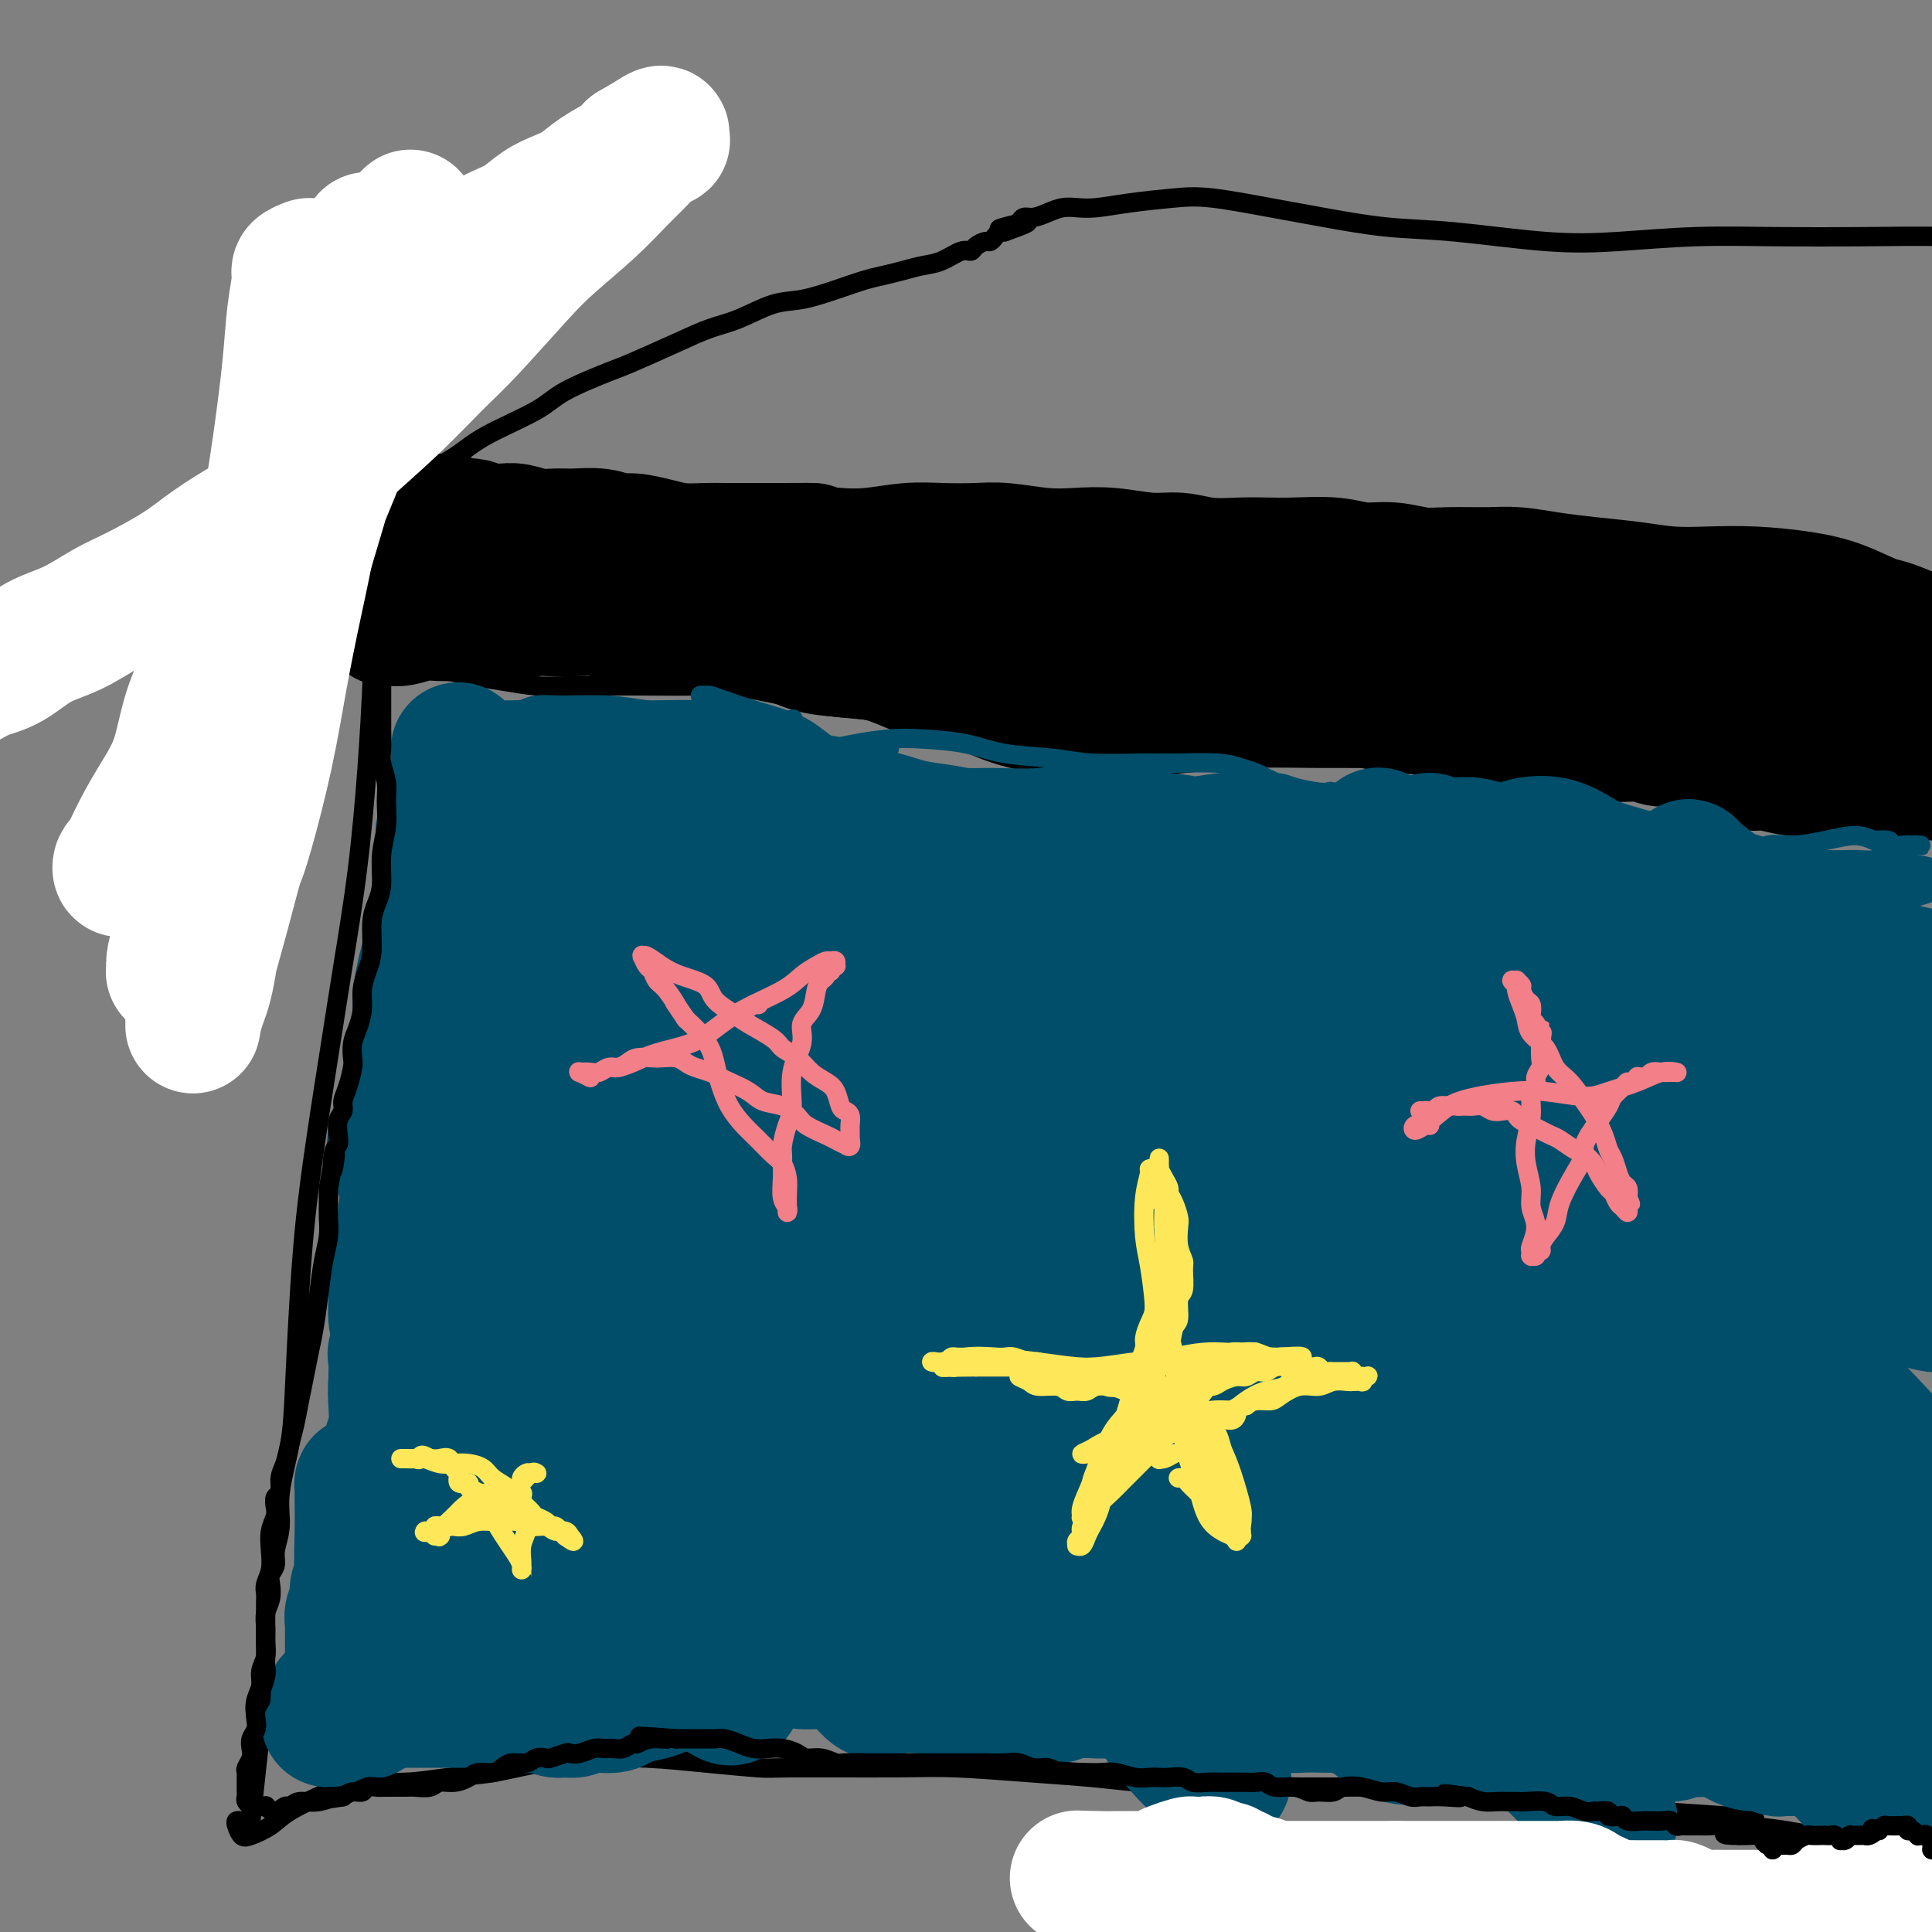 <svg viewBox='0 0 400 400' version='1.1' xmlns='http://www.w3.org/2000/svg' xmlns:xlink='http://www.w3.org/1999/xlink'><rect x="0" y="0" width="400" height="400" fill="#808080" stroke="none"/><g fill='none' stroke='#000000' stroke-width='4' stroke-linecap='round' stroke-linejoin='round'><path d='M82,101c-0.021,-0.221 -0.042,-0.443 0,-1c0.042,-0.557 0.148,-1.450 0,-2c-0.148,-0.550 -0.551,-0.756 -1,0c-0.449,0.756 -0.946,2.473 -1,5c-0.054,2.527 0.334,5.863 0,10c-0.334,4.137 -1.391,9.075 -2,14c-0.609,4.925 -0.770,9.837 -1,15c-0.230,5.163 -0.530,10.577 -1,17c-0.470,6.423 -1.110,13.856 -2,21c-0.890,7.144 -2.032,13.999 -3,20c-0.968,6.001 -1.764,11.146 -3,19c-1.236,7.854 -2.913,18.416 -4,27c-1.087,8.584 -1.582,15.190 -2,22c-0.418,6.810 -0.757,13.823 -1,19c-0.243,5.177 -0.390,8.517 -1,12c-0.610,3.483 -1.684,7.107 -2,10c-0.316,2.893 0.125,5.053 0,7c-0.125,1.947 -0.817,3.679 -1,5c-0.183,1.321 0.143,2.230 0,3c-0.143,0.770 -0.756,1.403 -1,2c-0.244,0.597 -0.118,1.160 0,2c0.118,0.840 0.229,1.957 0,3c-0.229,1.043 -0.797,2.011 -1,3c-0.203,0.989 -0.039,1.997 0,3c0.039,1.003 -0.046,2.000 0,3c0.046,1.000 0.221,2.002 0,3c-0.221,0.998 -0.840,1.993 -1,3c-0.160,1.007 0.140,2.027 0,3c-0.140,0.973 -0.718,1.900 -1,3c-0.282,1.100 -0.268,2.373 0,3c0.268,0.627 0.791,0.608 1,1c0.209,0.392 0.105,1.196 0,2'/><path d='M54,358c-4.348,40.175 -1.218,10.611 0,0c1.218,-10.611 0.522,-2.269 0,1c-0.522,3.269 -0.872,1.464 -1,1c-0.128,-0.464 -0.034,0.411 0,1c0.034,0.589 0.009,0.890 0,1c-0.009,0.110 -0.002,0.030 0,0c0.002,-0.030 0.001,-0.008 0,0c-0.001,0.008 -0.000,0.002 0,0c0.000,-0.002 0.000,-0.001 0,0'/><path d='M78,109c-0.437,0.122 -0.873,0.244 -1,0c-0.127,-0.244 0.056,-0.852 0,-1c-0.056,-0.148 -0.349,0.166 0,0c0.349,-0.166 1.342,-0.812 3,-1c1.658,-0.188 3.983,0.081 6,0c2.017,-0.081 3.728,-0.512 6,-1c2.272,-0.488 5.106,-1.031 9,-1c3.894,0.031 8.849,0.638 13,1c4.151,0.362 7.500,0.478 11,1c3.500,0.522 7.152,1.449 11,2c3.848,0.551 7.893,0.725 12,1c4.107,0.275 8.274,0.653 12,1c3.726,0.347 7.009,0.665 11,1c3.991,0.335 8.691,0.686 13,1c4.309,0.314 8.229,0.590 12,1c3.771,0.410 7.393,0.954 13,1c5.607,0.046 13.197,-0.406 20,-1c6.803,-0.594 12.818,-1.329 17,-2c4.182,-0.671 6.533,-1.278 14,-1c7.467,0.278 20.052,1.440 26,2c5.948,0.560 5.258,0.516 9,1c3.742,0.484 11.915,1.495 20,2c8.085,0.505 16.080,0.505 22,0c5.920,-0.505 9.763,-1.516 14,-2c4.237,-0.484 8.866,-0.440 13,0c4.134,0.440 7.774,1.275 11,2c3.226,0.725 6.040,1.339 9,2c2.960,0.661 6.066,1.370 9,2c2.934,0.630 5.695,1.180 10,2c4.305,0.820 10.152,1.910 16,3'/><path d='M419,125c9.685,1.491 6.399,-0.280 7,-1c0.601,-0.720 5.089,-0.389 9,-1c3.911,-0.611 7.245,-2.165 9,-3c1.755,-0.835 1.930,-0.953 2,-1c0.070,-0.047 0.035,-0.024 0,0'/><path d='M84,98c-0.010,0.027 -0.020,0.055 0,0c0.020,-0.055 0.069,-0.191 0,0c-0.069,0.191 -0.258,0.710 0,1c0.258,0.290 0.961,0.353 2,0c1.039,-0.353 2.415,-1.121 4,-2c1.585,-0.879 3.380,-1.867 5,-3c1.620,-1.133 3.065,-2.409 6,-4c2.935,-1.591 7.361,-3.496 10,-5c2.639,-1.504 3.492,-2.605 6,-4c2.508,-1.395 6.671,-3.082 9,-4c2.329,-0.918 2.824,-1.066 5,-2c2.176,-0.934 6.032,-2.655 9,-4c2.968,-1.345 5.047,-2.314 7,-3c1.953,-0.686 3.779,-1.091 6,-2c2.221,-0.909 4.838,-2.324 7,-3c2.162,-0.676 3.869,-0.615 6,-1c2.131,-0.385 4.684,-1.217 7,-2c2.316,-0.783 4.394,-1.518 6,-2c1.606,-0.482 2.741,-0.711 4,-1c1.259,-0.289 2.642,-0.637 4,-1c1.358,-0.363 2.692,-0.741 4,-1c1.308,-0.259 2.592,-0.399 4,-1c1.408,-0.601 2.941,-1.663 4,-2c1.059,-0.337 1.646,0.050 2,0c0.354,-0.050 0.476,-0.539 1,-1c0.524,-0.461 1.451,-0.894 2,-1c0.549,-0.106 0.722,0.115 1,0c0.278,-0.115 0.662,-0.567 1,-1c0.338,-0.433 0.629,-0.847 1,-1c0.371,-0.153 0.820,-0.044 1,0c0.180,0.044 0.090,0.022 0,0'/><path d='M208,48c9.406,-3.332 2.420,-1.663 0,-1c-2.420,0.663 -0.275,0.318 1,0c1.275,-0.318 1.682,-0.611 2,-1c0.318,-0.389 0.549,-0.875 1,-1c0.451,-0.125 1.122,0.111 2,0c0.878,-0.111 1.963,-0.568 3,-1c1.037,-0.432 2.026,-0.837 3,-1c0.974,-0.163 1.934,-0.084 3,0c1.066,0.084 2.238,0.172 4,0c1.762,-0.172 4.114,-0.605 7,-1c2.886,-0.395 6.308,-0.754 9,-1c2.692,-0.246 4.656,-0.379 8,0c3.344,0.379 8.069,1.272 12,2c3.931,0.728 7.068,1.292 11,2c3.932,0.708 8.658,1.559 13,2c4.342,0.441 8.298,0.472 14,1c5.702,0.528 13.150,1.553 19,2c5.850,0.447 10.103,0.315 15,0c4.897,-0.315 10.438,-0.814 16,-1c5.562,-0.186 11.145,-0.060 17,0c5.855,0.060 11.980,0.055 18,0c6.020,-0.055 11.933,-0.159 18,0c6.067,0.159 12.287,0.581 18,1c5.713,0.419 10.918,0.834 13,1c2.082,0.166 1.041,0.083 0,0'/><path d='M50,377c-0.401,-0.056 -0.802,-0.111 -1,0c-0.198,0.111 -0.192,0.390 0,1c0.192,0.610 0.570,1.552 1,2c0.430,0.448 0.911,0.403 2,0c1.089,-0.403 2.784,-1.165 4,-2c1.216,-0.835 1.953,-1.744 4,-3c2.047,-1.256 5.404,-2.860 8,-4c2.596,-1.140 4.430,-1.815 7,-2c2.570,-0.185 5.877,0.118 9,0c3.123,-0.118 6.063,-0.659 9,-1c2.937,-0.341 5.872,-0.481 9,-1c3.128,-0.519 6.450,-1.417 10,-2c3.550,-0.583 7.330,-0.850 11,-1c3.670,-0.150 7.231,-0.184 11,0c3.769,0.184 7.746,0.584 12,1c4.254,0.416 8.785,0.846 11,1c2.215,0.154 2.113,0.030 7,0c4.887,-0.030 14.762,0.033 21,0c6.238,-0.033 8.840,-0.163 13,0c4.160,0.163 9.880,0.618 15,1c5.120,0.382 9.641,0.691 13,1c3.359,0.309 5.555,0.618 10,1c4.445,0.382 11.139,0.837 16,1c4.861,0.163 7.890,0.033 12,0c4.110,-0.033 9.300,0.032 14,0c4.700,-0.032 8.911,-0.160 13,0c4.089,0.160 8.055,0.610 12,1c3.945,0.390 7.870,0.720 12,1c4.130,0.280 8.466,0.508 13,1c4.534,0.492 9.267,1.246 14,2'/><path d='M342,375c36.063,2.114 16.719,1.899 11,2c-5.719,0.101 2.187,0.517 8,1c5.813,0.483 9.535,1.033 14,2c4.465,0.967 9.674,2.350 13,3c3.326,0.650 4.768,0.565 8,1c3.232,0.435 8.255,1.388 12,2c3.745,0.612 6.211,0.881 9,1c2.789,0.119 5.901,0.089 9,0c3.099,-0.089 6.187,-0.235 9,0c2.813,0.235 5.353,0.851 8,1c2.647,0.149 5.403,-0.167 8,0c2.597,0.167 5.036,0.819 8,1c2.964,0.181 6.455,-0.109 9,0c2.545,0.109 4.146,0.617 7,1c2.854,0.383 6.961,0.642 9,1c2.039,0.358 2.011,0.817 2,1c-0.011,0.183 -0.006,0.092 0,0'/><path d='M80,127c-0.482,0.116 -0.964,0.233 -1,0c-0.036,-0.233 0.375,-0.814 0,-1c-0.375,-0.186 -1.535,0.023 -2,0c-0.465,-0.023 -0.234,-0.277 0,0c0.234,0.277 0.473,1.086 1,2c0.527,0.914 1.344,1.932 2,3c0.656,1.068 1.153,2.184 2,3c0.847,0.816 2.044,1.332 3,2c0.956,0.668 1.672,1.489 3,2c1.328,0.511 3.267,0.711 5,1c1.733,0.289 3.259,0.666 5,1c1.741,0.334 3.698,0.625 6,1c2.302,0.375 4.950,0.833 7,1c2.050,0.167 3.504,0.043 6,0c2.496,-0.043 6.035,-0.006 8,0c1.965,0.006 2.356,-0.020 6,0c3.644,0.020 10.541,0.085 14,0c3.459,-0.085 3.481,-0.321 6,0c2.519,0.321 7.535,1.199 11,2c3.465,0.801 5.379,1.527 8,2c2.621,0.473 5.948,0.694 9,1c3.052,0.306 5.829,0.697 9,1c3.171,0.303 6.735,0.520 10,1c3.265,0.480 6.231,1.225 10,2c3.769,0.775 8.342,1.581 12,2c3.658,0.419 6.402,0.450 10,1c3.598,0.550 8.050,1.617 12,2c3.950,0.383 7.399,0.082 11,0c3.601,-0.082 7.354,0.055 11,0c3.646,-0.055 7.185,-0.301 11,0c3.815,0.301 7.908,1.151 12,2'/><path d='M287,158c8.870,0.433 8.545,0.515 11,1c2.455,0.485 7.688,1.372 12,2c4.312,0.628 7.701,0.998 11,1c3.299,0.002 6.507,-0.364 11,0c4.493,0.364 10.271,1.460 14,2c3.729,0.540 5.407,0.526 9,1c3.593,0.474 9.099,1.437 13,2c3.901,0.563 6.197,0.728 9,1c2.803,0.272 6.114,0.652 10,1c3.886,0.348 8.347,0.666 11,1c2.653,0.334 3.496,0.685 6,1c2.504,0.315 6.668,0.593 10,1c3.332,0.407 5.831,0.944 8,1c2.169,0.056 4.007,-0.370 6,0c1.993,0.370 4.141,1.534 5,2c0.859,0.466 0.430,0.233 0,0'/></g>
<g fill='none' stroke='#000000' stroke-width='28' stroke-linecap='round' stroke-linejoin='round'><path d='M408,147c0.171,-0.002 0.342,-0.003 0,0c-0.342,0.003 -1.198,0.011 -2,0c-0.802,-0.011 -1.549,-0.041 -3,0c-1.451,0.041 -3.605,0.154 -6,0c-2.395,-0.154 -5.031,-0.573 -8,-1c-2.969,-0.427 -6.270,-0.860 -10,-1c-3.730,-0.140 -7.890,0.015 -13,-1c-5.110,-1.015 -11.170,-3.198 -15,-4c-3.830,-0.802 -5.431,-0.222 -7,0c-1.569,0.222 -3.106,0.087 -4,0c-0.894,-0.087 -1.147,-0.127 -1,0c0.147,0.127 0.692,0.419 2,1c1.308,0.581 3.379,1.450 6,2c2.621,0.550 5.793,0.780 10,1c4.207,0.220 9.450,0.431 14,1c4.550,0.569 8.406,1.498 12,2c3.594,0.502 6.924,0.579 10,1c3.076,0.421 5.897,1.185 8,2c2.103,0.815 3.488,1.679 5,2c1.512,0.321 3.152,0.097 4,0c0.848,-0.097 0.905,-0.067 1,0c0.095,0.067 0.227,0.170 0,0c-0.227,-0.170 -0.815,-0.613 -3,-1c-2.185,-0.387 -5.969,-0.716 -10,-1c-4.031,-0.284 -8.311,-0.521 -13,-1c-4.689,-0.479 -9.788,-1.200 -14,-2c-4.212,-0.800 -7.537,-1.678 -11,-2c-3.463,-0.322 -7.062,-0.086 -10,0c-2.938,0.086 -5.214,0.023 -7,0c-1.786,-0.023 -3.082,-0.007 -4,0c-0.918,0.007 -1.459,0.003 -2,0'/><path d='M337,145c-11.354,-1.107 -3.240,-0.374 0,0c3.240,0.374 1.605,0.389 2,1c0.395,0.611 2.820,1.817 6,3c3.180,1.183 7.114,2.343 10,3c2.886,0.657 4.722,0.810 8,1c3.278,0.190 7.998,0.415 12,0c4.002,-0.415 7.287,-1.470 10,-2c2.713,-0.530 4.856,-0.534 7,-1c2.144,-0.466 4.290,-1.395 6,-2c1.710,-0.605 2.983,-0.885 4,-1c1.017,-0.115 1.778,-0.066 2,0c0.222,0.066 -0.096,0.149 0,0c0.096,-0.149 0.606,-0.529 0,-1c-0.606,-0.471 -2.327,-1.032 -5,-2c-2.673,-0.968 -6.297,-2.343 -8,-3c-1.703,-0.657 -1.484,-0.596 -6,-2c-4.516,-1.404 -13.765,-4.274 -21,-6c-7.235,-1.726 -12.456,-2.308 -17,-3c-4.544,-0.692 -8.412,-1.495 -12,-2c-3.588,-0.505 -6.896,-0.713 -10,-1c-3.104,-0.287 -6.006,-0.652 -8,-1c-1.994,-0.348 -3.081,-0.678 -4,-1c-0.919,-0.322 -1.668,-0.637 -2,-1c-0.332,-0.363 -0.245,-0.773 0,-1c0.245,-0.227 0.647,-0.272 2,0c1.353,0.272 3.655,0.860 8,2c4.345,1.140 10.733,2.833 16,4c5.267,1.167 9.412,1.808 14,3c4.588,1.192 9.620,2.936 14,4c4.380,1.064 8.109,1.447 12,2c3.891,0.553 7.946,1.277 12,2'/><path d='M389,140c14.480,2.978 11.681,1.922 12,2c0.319,0.078 3.755,1.289 6,2c2.245,0.711 3.299,0.920 4,1c0.701,0.080 1.049,0.030 1,0c-0.049,-0.030 -0.497,-0.040 -1,0c-0.503,0.040 -1.062,0.130 -2,0c-0.938,-0.130 -2.253,-0.481 -6,-1c-3.747,-0.519 -9.924,-1.205 -15,-2c-5.076,-0.795 -9.050,-1.699 -13,-2c-3.950,-0.301 -7.877,0.000 -13,0c-5.123,-0.000 -11.442,-0.301 -17,0c-5.558,0.301 -10.356,1.205 -15,2c-4.644,0.795 -9.135,1.480 -14,2c-4.865,0.520 -10.103,0.874 -15,1c-4.897,0.126 -9.453,0.023 -14,0c-4.547,-0.023 -9.084,0.034 -14,0c-4.916,-0.034 -10.210,-0.157 -15,0c-4.790,0.157 -9.076,0.596 -13,1c-3.924,0.404 -7.488,0.772 -11,1c-3.512,0.228 -6.973,0.314 -11,0c-4.027,-0.314 -8.620,-1.030 -12,-2c-3.380,-0.970 -5.548,-2.196 -8,-3c-2.452,-0.804 -5.187,-1.188 -8,-2c-2.813,-0.812 -5.702,-2.053 -8,-3c-2.298,-0.947 -4.003,-1.602 -7,-2c-2.997,-0.398 -7.286,-0.541 -10,-1c-2.714,-0.459 -3.851,-1.233 -6,-2c-2.149,-0.767 -5.308,-1.525 -8,-2c-2.692,-0.475 -4.917,-0.666 -7,-1c-2.083,-0.334 -4.024,-0.810 -6,-1c-1.976,-0.190 -3.988,-0.095 -6,0'/><path d='M137,128c-14.242,-3.182 -6.847,-1.637 -5,-1c1.847,0.637 -1.853,0.366 -4,0c-2.147,-0.366 -2.741,-0.826 -4,-1c-1.259,-0.174 -3.182,-0.061 -5,0c-1.818,0.061 -3.530,0.069 -5,0c-1.470,-0.069 -2.700,-0.215 -4,0c-1.300,0.215 -2.672,0.790 -4,1c-1.328,0.210 -2.612,0.055 -4,0c-1.388,-0.055 -2.879,-0.011 -4,0c-1.121,0.011 -1.872,-0.011 -3,0c-1.128,0.011 -2.632,0.057 -4,0c-1.368,-0.057 -2.601,-0.215 -4,0c-1.399,0.215 -2.963,0.805 -4,1c-1.037,0.195 -1.547,-0.004 -2,0c-0.453,0.004 -0.848,0.211 -1,0c-0.152,-0.211 -0.059,-0.840 0,-1c0.059,-0.160 0.086,0.150 0,0c-0.086,-0.150 -0.286,-0.758 0,-1c0.286,-0.242 1.056,-0.117 2,0c0.944,0.117 2.060,0.228 4,0c1.940,-0.228 4.703,-0.793 7,-1c2.297,-0.207 4.130,-0.055 7,0c2.870,0.055 6.779,0.015 10,0c3.221,-0.015 5.754,-0.004 9,0c3.246,0.004 7.207,-0.000 11,0c3.793,0.000 7.420,0.004 11,0c3.580,-0.004 7.114,-0.015 12,0c4.886,0.015 11.124,0.056 16,0c4.876,-0.056 8.390,-0.207 13,0c4.610,0.207 10.317,0.774 15,1c4.683,0.226 8.341,0.113 12,0'/><path d='M209,126c20.255,0.109 12.893,-0.119 13,0c0.107,0.119 7.682,0.583 13,1c5.318,0.417 8.380,0.785 12,1c3.620,0.215 7.799,0.277 12,1c4.201,0.723 8.423,2.105 12,3c3.577,0.895 6.508,1.301 10,2c3.492,0.699 7.543,1.689 11,2c3.457,0.311 6.319,-0.057 10,0c3.681,0.057 8.181,0.538 12,1c3.819,0.462 6.957,0.905 10,1c3.043,0.095 5.992,-0.157 9,0c3.008,0.157 6.077,0.724 9,1c2.923,0.276 5.701,0.260 9,0c3.299,-0.260 7.119,-0.763 10,-1c2.881,-0.237 4.824,-0.207 7,0c2.176,0.207 4.584,0.591 7,1c2.416,0.409 4.838,0.841 7,1c2.162,0.159 4.063,0.044 6,0c1.937,-0.044 3.909,-0.015 6,0c2.091,0.015 4.300,0.018 6,0c1.700,-0.018 2.890,-0.056 4,0c1.110,0.056 2.139,0.207 3,0c0.861,-0.207 1.554,-0.772 2,-1c0.446,-0.228 0.646,-0.120 1,0c0.354,0.120 0.862,0.253 1,0c0.138,-0.253 -0.092,-0.892 0,-1c0.092,-0.108 0.508,0.316 0,0c-0.508,-0.316 -1.940,-1.373 -3,-2c-1.060,-0.627 -1.747,-0.823 -3,-1c-1.253,-0.177 -3.072,-0.336 -5,-1c-1.928,-0.664 -3.964,-1.832 -6,-3'/><path d='M394,131c-3.504,-1.537 -4.265,-1.379 -6,-2c-1.735,-0.621 -4.443,-2.022 -7,-3c-2.557,-0.978 -4.963,-1.533 -8,-2c-3.037,-0.467 -6.704,-0.846 -10,-1c-3.296,-0.154 -6.220,-0.082 -9,0c-2.780,0.082 -5.415,0.176 -8,0c-2.585,-0.176 -5.122,-0.621 -8,-1c-2.878,-0.379 -6.099,-0.690 -9,-1c-2.901,-0.310 -5.481,-0.618 -8,-1c-2.519,-0.382 -4.976,-0.838 -7,-1c-2.024,-0.162 -3.615,-0.028 -6,0c-2.385,0.028 -5.565,-0.049 -8,0c-2.435,0.049 -4.124,0.223 -6,0c-1.876,-0.223 -3.940,-0.844 -6,-1c-2.060,-0.156 -4.116,0.154 -6,0c-1.884,-0.154 -3.594,-0.772 -6,-1c-2.406,-0.228 -5.507,-0.065 -8,0c-2.493,0.065 -4.379,0.033 -6,0c-1.621,-0.033 -2.977,-0.065 -5,0c-2.023,0.065 -4.713,0.227 -7,0c-2.287,-0.227 -4.170,-0.845 -6,-1c-1.830,-0.155 -3.609,0.151 -6,0c-2.391,-0.151 -5.396,-0.758 -8,-1c-2.604,-0.242 -4.806,-0.117 -7,0c-2.194,0.117 -4.380,0.227 -7,0c-2.620,-0.227 -5.675,-0.789 -8,-1c-2.325,-0.211 -3.918,-0.070 -6,0c-2.082,0.070 -4.651,0.070 -7,0c-2.349,-0.070 -4.479,-0.211 -7,0c-2.521,0.211 -5.435,0.775 -8,1c-2.565,0.225 -4.783,0.113 -7,0'/><path d='M173,115c-22.943,-0.845 -9.801,-0.959 -6,-1c3.801,-0.041 -1.739,-0.010 -5,0c-3.261,0.010 -4.243,0.000 -6,0c-1.757,-0.000 -4.287,0.010 -6,0c-1.713,-0.010 -2.607,-0.040 -4,0c-1.393,0.040 -3.284,0.151 -5,0c-1.716,-0.151 -3.256,-0.562 -5,-1c-1.744,-0.438 -3.691,-0.902 -5,-1c-1.309,-0.098 -1.980,0.171 -3,0c-1.020,-0.171 -2.387,-0.782 -4,-1c-1.613,-0.218 -3.471,-0.045 -5,0c-1.529,0.045 -2.730,-0.040 -4,0c-1.270,0.040 -2.609,0.203 -4,0c-1.391,-0.203 -2.834,-0.773 -4,-1c-1.166,-0.227 -2.057,-0.112 -3,0c-0.943,0.112 -1.939,0.223 -3,0c-1.061,-0.223 -2.186,-0.778 -3,-1c-0.814,-0.222 -1.316,-0.112 -2,0c-0.684,0.112 -1.549,0.226 -2,0c-0.451,-0.226 -0.488,-0.793 -1,-1c-0.512,-0.207 -1.499,-0.056 -2,0c-0.501,0.056 -0.515,0.015 -1,0c-0.485,-0.015 -1.439,-0.004 -2,0c-0.561,0.004 -0.727,0.001 -1,0c-0.273,-0.001 -0.651,-0.000 -1,0c-0.349,0.000 -0.668,-0.001 -1,0c-0.332,0.001 -0.677,0.003 -1,0c-0.323,-0.003 -0.623,-0.011 -1,0c-0.377,0.011 -0.832,0.041 -1,0c-0.168,-0.041 -0.048,-0.155 0,0c0.048,0.155 0.024,0.577 0,1'/><path d='M82,109c-14.365,-0.992 -4.777,-0.473 -1,0c3.777,0.473 1.743,0.900 1,1c-0.743,0.100 -0.197,-0.128 0,0c0.197,0.128 0.043,0.611 0,1c-0.043,0.389 0.026,0.685 0,1c-0.026,0.315 -0.147,0.648 0,1c0.147,0.352 0.561,0.724 1,1c0.439,0.276 0.903,0.456 1,1c0.097,0.544 -0.174,1.451 0,2c0.174,0.549 0.792,0.739 1,1c0.208,0.261 0.004,0.591 0,1c-0.004,0.409 0.192,0.897 0,1c-0.192,0.103 -0.770,-0.178 -1,0c-0.230,0.178 -0.110,0.814 0,1c0.110,0.186 0.212,-0.080 0,0c-0.212,0.080 -0.737,0.506 -1,1c-0.263,0.494 -0.263,1.056 0,1c0.263,-0.056 0.789,-0.730 1,-1c0.211,-0.270 0.105,-0.135 0,0'/><path d='M303,148c-0.101,0.000 -0.203,0.000 0,0c0.203,-0.000 0.710,-0.001 1,0c0.290,0.001 0.362,0.003 1,0c0.638,-0.003 1.843,-0.012 3,0c1.157,0.012 2.265,0.046 3,0c0.735,-0.046 1.095,-0.171 2,0c0.905,0.171 2.354,0.638 4,1c1.646,0.362 3.490,0.618 5,1c1.510,0.382 2.685,0.891 4,1c1.315,0.109 2.771,-0.183 4,0c1.229,0.183 2.233,0.839 4,1c1.767,0.161 4.299,-0.175 6,0c1.701,0.175 2.573,0.860 4,1c1.427,0.140 3.409,-0.265 5,0c1.591,0.265 2.791,1.199 4,2c1.209,0.801 2.426,1.469 4,2c1.574,0.531 3.505,0.926 5,1c1.495,0.074 2.552,-0.173 4,0c1.448,0.173 3.285,0.764 5,1c1.715,0.236 3.307,0.116 4,0c0.693,-0.116 0.488,-0.227 2,0c1.512,0.227 4.741,0.794 7,1c2.259,0.206 3.547,0.052 5,0c1.453,-0.052 3.071,-0.001 5,0c1.929,0.001 4.171,-0.049 6,0c1.829,0.049 3.247,0.195 5,0c1.753,-0.195 3.841,-0.733 6,-1c2.159,-0.267 4.389,-0.264 6,0c1.611,0.264 2.603,0.790 3,1c0.397,0.210 0.198,0.105 0,0'/></g>
<g fill='none' stroke='#FFFFFF' stroke-width='28' stroke-linecap='round' stroke-linejoin='round'><path d='M64,55c-0.871,0.346 -1.741,0.692 -2,1c-0.259,0.308 0.095,0.579 0,2c-0.095,1.421 -0.637,3.992 -1,7c-0.363,3.008 -0.547,6.454 -1,11c-0.453,4.546 -1.175,10.193 -2,16c-0.825,5.807 -1.752,11.775 -3,18c-1.248,6.225 -2.818,12.708 -4,19c-1.182,6.292 -1.977,12.393 -3,18c-1.023,5.607 -2.273,10.720 -3,15c-0.727,4.280 -0.932,7.729 -1,11c-0.068,3.271 -0.000,6.365 0,8c0.000,1.635 -0.068,1.810 0,2c0.068,0.190 0.272,0.396 1,0c0.728,-0.396 1.979,-1.393 3,-3c1.021,-1.607 1.810,-3.824 3,-8c1.190,-4.176 2.779,-10.313 4,-16c1.221,-5.687 2.073,-10.926 3,-16c0.927,-5.074 1.928,-9.983 3,-15c1.072,-5.017 2.213,-10.143 3,-15c0.787,-4.857 1.219,-9.446 2,-14c0.781,-4.554 1.912,-9.074 3,-13c1.088,-3.926 2.135,-7.260 3,-11c0.865,-3.740 1.549,-7.888 2,-11c0.451,-3.112 0.669,-5.188 1,-7c0.331,-1.812 0.775,-3.358 1,-4c0.225,-0.642 0.231,-0.379 0,0c-0.231,0.379 -0.700,0.875 -1,3c-0.300,2.125 -0.431,5.879 -1,10c-0.569,4.121 -1.576,8.610 -3,14c-1.424,5.390 -3.264,11.683 -5,18c-1.736,6.317 -3.368,12.659 -5,19'/><path d='M61,114c-3.447,13.596 -4.565,15.587 -6,20c-1.435,4.413 -3.186,11.246 -5,17c-1.814,5.754 -3.691,10.427 -5,15c-1.309,4.573 -2.049,9.047 -3,13c-0.951,3.953 -2.112,7.386 -3,10c-0.888,2.614 -1.502,4.411 -2,6c-0.498,1.589 -0.880,2.972 -1,4c-0.120,1.028 0.023,1.701 0,2c-0.023,0.299 -0.213,0.225 0,0c0.213,-0.225 0.830,-0.601 1,-1c0.170,-0.399 -0.108,-0.820 0,-2c0.108,-1.180 0.602,-3.120 1,-5c0.398,-1.880 0.699,-3.701 1,-6c0.301,-2.299 0.603,-5.076 1,-8c0.397,-2.924 0.888,-5.996 2,-11c1.112,-5.004 2.845,-11.942 4,-18c1.155,-6.058 1.733,-11.238 3,-16c1.267,-4.762 3.225,-9.107 5,-15c1.775,-5.893 3.369,-13.334 5,-19c1.631,-5.666 3.298,-9.556 5,-14c1.702,-4.444 3.437,-9.442 5,-13c1.563,-3.558 2.953,-5.677 4,-8c1.047,-2.323 1.750,-4.852 2,-6c0.250,-1.148 0.046,-0.916 0,-1c-0.046,-0.084 0.067,-0.485 0,0c-0.067,0.485 -0.314,1.855 -1,4c-0.686,2.145 -1.811,5.064 -3,9c-1.189,3.936 -2.442,8.890 -4,16c-1.558,7.110 -3.419,16.376 -5,24c-1.581,7.624 -2.880,13.607 -4,20c-1.120,6.393 -2.060,13.197 -3,20'/><path d='M55,151c-3.738,17.530 -3.082,15.355 -4,19c-0.918,3.645 -3.409,13.109 -5,19c-1.591,5.891 -2.283,8.209 -3,11c-0.717,2.791 -1.458,6.057 -2,8c-0.542,1.943 -0.886,2.564 -1,3c-0.114,0.436 0.001,0.686 0,1c-0.001,0.314 -0.118,0.692 0,0c0.118,-0.692 0.471,-2.452 1,-4c0.529,-1.548 1.233,-2.882 2,-7c0.767,-4.118 1.597,-11.021 3,-17c1.403,-5.979 3.378,-11.034 5,-17c1.622,-5.966 2.892,-12.841 4,-19c1.108,-6.159 2.056,-11.600 4,-19c1.944,-7.400 4.885,-16.759 7,-24c2.115,-7.241 3.404,-12.363 5,-18c1.596,-5.637 3.499,-11.788 5,-17c1.501,-5.212 2.600,-9.483 4,-13c1.400,-3.517 3.101,-6.279 4,-8c0.899,-1.721 0.995,-2.400 1,-3c0.005,-0.600 -0.081,-1.121 0,-1c0.081,0.121 0.329,0.885 0,2c-0.329,1.115 -1.235,2.581 -3,7c-1.765,4.419 -4.389,11.793 -6,18c-1.611,6.207 -2.208,11.248 -4,17c-1.792,5.752 -4.779,12.213 -7,18c-2.221,5.787 -3.676,10.898 -6,17c-2.324,6.102 -5.518,13.196 -8,18c-2.482,4.804 -4.253,7.319 -6,10c-1.747,2.681 -3.470,5.530 -5,8c-1.530,2.470 -2.866,4.563 -4,6c-1.134,1.437 -2.067,2.219 -3,3'/><path d='M33,169c-4.614,7.792 -3.149,4.772 -3,4c0.149,-0.772 -1.018,0.703 -2,2c-0.982,1.297 -1.778,2.415 -2,3c-0.222,0.585 0.131,0.637 0,1c-0.131,0.363 -0.745,1.037 -1,1c-0.255,-0.037 -0.150,-0.784 0,-1c0.150,-0.216 0.344,0.100 1,-1c0.656,-1.100 1.773,-3.617 3,-6c1.227,-2.383 2.564,-4.634 4,-7c1.436,-2.366 2.970,-4.849 4,-8c1.030,-3.151 1.554,-6.972 3,-11c1.446,-4.028 3.812,-8.263 6,-12c2.188,-3.737 4.199,-6.977 6,-11c1.801,-4.023 3.394,-8.829 5,-13c1.606,-4.171 3.227,-7.707 5,-11c1.773,-3.293 3.698,-6.342 6,-10c2.302,-3.658 4.980,-7.926 7,-11c2.020,-3.074 3.383,-4.955 5,-7c1.617,-2.045 3.489,-4.252 5,-6c1.511,-1.748 2.662,-3.035 4,-5c1.338,-1.965 2.864,-4.608 4,-6c1.136,-1.392 1.882,-1.531 3,-2c1.118,-0.469 2.609,-1.266 4,-2c1.391,-0.734 2.683,-1.403 4,-2c1.317,-0.597 2.661,-1.121 4,-2c1.339,-0.879 2.673,-2.112 4,-3c1.327,-0.888 2.646,-1.431 4,-2c1.354,-0.569 2.744,-1.163 4,-2c1.256,-0.837 2.376,-1.918 4,-3c1.624,-1.082 3.750,-2.166 5,-3c1.250,-0.834 1.625,-1.417 2,-2'/><path d='M131,31c6.166,-3.668 2.582,-1.337 2,-1c-0.582,0.337 1.839,-1.320 3,-2c1.161,-0.680 1.063,-0.384 1,0c-0.063,0.384 -0.091,0.856 0,1c0.091,0.144 0.299,-0.039 0,0c-0.299,0.039 -1.107,0.302 -2,1c-0.893,0.698 -1.871,1.832 -3,3c-1.129,1.168 -2.408,2.370 -4,4c-1.592,1.630 -3.496,3.688 -6,6c-2.504,2.312 -5.606,4.876 -8,7c-2.394,2.124 -4.078,3.807 -7,7c-2.922,3.193 -7.080,7.897 -10,11c-2.920,3.103 -4.602,4.604 -7,7c-2.398,2.396 -5.511,5.687 -9,9c-3.489,3.313 -7.352,6.650 -11,10c-3.648,3.350 -7.080,6.715 -10,9c-2.920,2.285 -5.328,3.492 -8,5c-2.672,1.508 -5.609,3.317 -8,5c-2.391,1.683 -4.238,3.239 -7,5c-2.762,1.761 -6.439,3.725 -9,5c-2.561,1.275 -4.005,1.861 -6,3c-1.995,1.139 -4.541,2.832 -7,4c-2.459,1.168 -4.830,1.811 -7,3c-2.170,1.189 -4.138,2.923 -6,4c-1.862,1.077 -3.617,1.497 -5,2c-1.383,0.503 -2.395,1.087 -4,2c-1.605,0.913 -3.803,2.153 -5,3c-1.197,0.847 -1.393,1.299 -2,2c-0.607,0.701 -1.625,1.650 -2,2c-0.375,0.350 -0.107,0.100 0,0c0.107,-0.100 0.054,-0.050 0,0'/></g>
<g fill='none' stroke='#004E6A' stroke-width='28' stroke-linecap='round' stroke-linejoin='round'><path d='M99,329c-0.357,-0.407 -0.715,-0.813 -1,-1c-0.285,-0.187 -0.498,-0.154 -1,0c-0.502,0.154 -1.291,0.429 -2,1c-0.709,0.571 -1.336,1.438 -2,2c-0.664,0.562 -1.365,0.820 -2,1c-0.635,0.180 -1.205,0.280 -2,1c-0.795,0.720 -1.816,2.058 -3,3c-1.184,0.942 -2.529,1.489 -4,2c-1.471,0.511 -3.066,0.986 -4,2c-0.934,1.014 -1.207,2.566 -2,4c-0.793,1.434 -2.108,2.751 -3,4c-0.892,1.249 -1.363,2.431 -2,3c-0.637,0.569 -1.439,0.524 -2,1c-0.561,0.476 -0.880,1.473 -1,2c-0.120,0.527 -0.039,0.584 0,1c0.039,0.416 0.038,1.191 0,1c-0.038,-0.191 -0.112,-1.349 0,-2c0.112,-0.651 0.411,-0.797 1,-1c0.589,-0.203 1.467,-0.465 2,-1c0.533,-0.535 0.720,-1.344 1,-2c0.280,-0.656 0.652,-1.158 1,-2c0.348,-0.842 0.671,-2.024 1,-3c0.329,-0.976 0.666,-1.746 1,-3c0.334,-1.254 0.667,-2.991 1,-4c0.333,-1.009 0.667,-1.288 1,-2c0.333,-0.712 0.667,-1.856 1,-3'/><path d='M78,333c1.716,-3.800 1.007,-2.800 1,-3c-0.007,-0.200 0.689,-1.599 1,-3c0.311,-1.401 0.238,-2.803 0,-4c-0.238,-1.197 -0.642,-2.187 -1,-3c-0.358,-0.813 -0.670,-1.447 -1,-2c-0.330,-0.553 -0.677,-1.023 -1,-2c-0.323,-0.977 -0.623,-2.460 -1,-4c-0.377,-1.540 -0.833,-3.137 -1,-4c-0.167,-0.863 -0.046,-0.993 0,-1c0.046,-0.007 0.016,0.111 0,1c-0.016,0.889 -0.017,2.551 0,4c0.017,1.449 0.053,2.685 0,5c-0.053,2.315 -0.194,5.710 0,8c0.194,2.290 0.723,3.477 1,5c0.277,1.523 0.301,3.382 1,5c0.699,1.618 2.071,2.993 3,4c0.929,1.007 1.413,1.644 2,2c0.587,0.356 1.278,0.430 2,0c0.722,-0.430 1.476,-1.365 2,-3c0.524,-1.635 0.816,-3.970 1,-7c0.184,-3.030 0.258,-6.757 0,-10c-0.258,-3.243 -0.847,-6.003 -1,-9c-0.153,-2.997 0.131,-6.230 0,-9c-0.131,-2.770 -0.676,-5.078 -1,-8c-0.324,-2.922 -0.425,-6.458 -1,-9c-0.575,-2.542 -1.623,-4.088 -2,-5c-0.377,-0.912 -0.082,-1.189 0,0c0.082,1.189 -0.050,3.845 0,6c0.050,2.155 0.283,3.811 2,9c1.717,5.189 4.919,13.911 7,20c2.081,6.089 3.040,9.544 4,13'/><path d='M95,329c2.474,9.011 2.159,7.538 3,8c0.841,0.462 2.839,2.857 4,4c1.161,1.143 1.484,1.033 2,1c0.516,-0.033 1.223,0.011 2,0c0.777,-0.011 1.623,-0.078 2,-1c0.377,-0.922 0.285,-2.698 0,-5c-0.285,-2.302 -0.765,-5.129 -2,-11c-1.235,-5.871 -3.226,-14.787 -5,-22c-1.774,-7.213 -3.330,-12.724 -5,-19c-1.670,-6.276 -3.454,-13.316 -5,-19c-1.546,-5.684 -2.853,-10.013 -4,-14c-1.147,-3.987 -2.133,-7.634 -3,-10c-0.867,-2.366 -1.614,-3.451 -2,-4c-0.386,-0.549 -0.411,-0.562 0,1c0.411,1.562 1.259,4.699 3,10c1.741,5.301 4.375,12.766 8,22c3.625,9.234 8.242,20.238 12,29c3.758,8.762 6.658,15.281 9,20c2.342,4.719 4.127,7.638 6,10c1.873,2.362 3.834,4.169 5,5c1.166,0.831 1.538,0.687 2,0c0.462,-0.687 1.015,-1.917 1,-5c-0.015,-3.083 -0.598,-8.019 -2,-13c-1.402,-4.981 -3.624,-10.006 -6,-16c-2.376,-5.994 -4.906,-12.958 -7,-20c-2.094,-7.042 -3.751,-14.161 -6,-21c-2.249,-6.839 -5.089,-13.399 -7,-19c-1.911,-5.601 -2.894,-10.244 -4,-14c-1.106,-3.756 -2.336,-6.627 -3,-9c-0.664,-2.373 -0.761,-4.250 -1,-5c-0.239,-0.750 -0.619,-0.375 -1,0'/><path d='M91,212c-5.613,-17.884 -1.145,-4.093 2,7c3.145,11.093 4.966,19.489 8,30c3.034,10.511 7.282,23.139 12,35c4.718,11.861 9.908,22.957 14,32c4.092,9.043 7.087,16.034 10,21c2.913,4.966 5.743,7.906 8,10c2.257,2.094 3.942,3.340 5,4c1.058,0.660 1.489,0.734 2,0c0.511,-0.734 1.104,-2.276 1,-5c-0.104,-2.724 -0.903,-6.630 -2,-12c-1.097,-5.370 -2.492,-12.206 -5,-20c-2.508,-7.794 -6.131,-16.547 -9,-25c-2.869,-8.453 -4.986,-16.605 -9,-28c-4.014,-11.395 -9.926,-26.034 -13,-37c-3.074,-10.966 -3.309,-18.261 -4,-24c-0.691,-5.739 -1.837,-9.923 -3,-14c-1.163,-4.077 -2.343,-8.049 -3,-10c-0.657,-1.951 -0.791,-1.882 -1,-1c-0.209,0.882 -0.492,2.577 0,7c0.492,4.423 1.759,11.575 4,21c2.241,9.425 5.455,21.122 9,33c3.545,11.878 7.422,23.936 12,35c4.578,11.064 9.858,21.134 14,30c4.142,8.866 7.146,16.528 10,22c2.854,5.472 5.559,8.754 7,11c1.441,2.246 1.617,3.457 2,4c0.383,0.543 0.973,0.419 1,0c0.027,-0.419 -0.508,-1.133 -2,-4c-1.492,-2.867 -3.940,-7.887 -7,-14c-3.060,-6.113 -6.731,-13.318 -11,-22c-4.269,-8.682 -9.134,-18.841 -14,-29'/><path d='M129,269c-8.391,-18.280 -12.869,-29.481 -16,-40c-3.131,-10.519 -4.915,-20.358 -7,-29c-2.085,-8.642 -4.470,-16.088 -6,-22c-1.530,-5.912 -2.206,-10.290 -3,-14c-0.794,-3.710 -1.707,-6.751 -2,-8c-0.293,-1.249 0.035,-0.704 0,0c-0.035,0.704 -0.432,1.569 1,8c1.432,6.431 4.693,18.429 8,31c3.307,12.571 6.660,25.717 12,40c5.340,14.283 12.666,29.705 20,44c7.334,14.295 14.676,27.463 21,38c6.324,10.537 11.629,18.444 15,23c3.371,4.556 4.807,5.762 6,7c1.193,1.238 2.143,2.507 3,3c0.857,0.493 1.621,0.209 2,-1c0.379,-1.209 0.374,-3.344 -1,-7c-1.374,-3.656 -4.117,-8.835 -7,-15c-2.883,-6.165 -5.905,-13.317 -10,-22c-4.095,-8.683 -9.263,-18.898 -14,-28c-4.737,-9.102 -9.045,-17.090 -13,-27c-3.955,-9.910 -7.559,-21.743 -10,-30c-2.441,-8.257 -3.719,-12.940 -5,-18c-1.281,-5.060 -2.564,-10.498 -3,-14c-0.436,-3.502 -0.024,-5.067 0,-6c0.024,-0.933 -0.338,-1.235 0,0c0.338,1.235 1.378,4.008 4,11c2.622,6.992 6.827,18.205 13,32c6.173,13.795 14.314,30.172 23,45c8.686,14.828 17.915,28.108 25,38c7.085,9.892 12.024,16.398 16,21c3.976,4.602 6.988,7.301 10,10'/><path d='M211,339c9.079,11.861 6.276,7.014 6,6c-0.276,-1.014 1.974,1.807 3,3c1.026,1.193 0.828,0.759 0,-1c-0.828,-1.759 -2.288,-4.844 -5,-9c-2.712,-4.156 -6.678,-9.384 -13,-19c-6.322,-9.616 -14.999,-23.620 -22,-36c-7.001,-12.380 -12.325,-23.135 -18,-34c-5.675,-10.865 -11.700,-21.841 -16,-32c-4.300,-10.159 -6.875,-19.501 -9,-28c-2.125,-8.499 -3.801,-16.156 -5,-21c-1.199,-4.844 -1.922,-6.876 -2,-8c-0.078,-1.124 0.488,-1.341 1,0c0.512,1.341 0.970,4.239 4,12c3.030,7.761 8.631,20.387 12,29c3.369,8.613 4.506,13.215 13,28c8.494,14.785 24.346,39.752 35,57c10.654,17.248 16.111,26.777 22,36c5.889,9.223 12.209,18.140 17,25c4.791,6.860 8.054,11.662 11,15c2.946,3.338 5.577,5.210 7,6c1.423,0.790 1.638,0.496 1,-1c-0.638,-1.496 -2.131,-4.194 -5,-9c-2.869,-4.806 -7.115,-11.719 -12,-20c-4.885,-8.281 -10.408,-17.928 -17,-29c-6.592,-11.072 -14.253,-23.568 -21,-36c-6.747,-12.432 -12.579,-24.801 -18,-38c-5.421,-13.199 -10.430,-27.227 -13,-36c-2.570,-8.773 -2.699,-12.290 -3,-15c-0.301,-2.710 -0.773,-4.614 -1,-6c-0.227,-1.386 -0.208,-2.253 2,2c2.208,4.253 6.604,13.627 11,23'/><path d='M176,203c5.734,11.540 13.571,27.891 24,45c10.429,17.109 23.452,34.975 35,50c11.548,15.025 21.620,27.208 29,36c7.380,8.792 12.067,14.193 16,18c3.933,3.807 7.113,6.019 9,7c1.887,0.981 2.482,0.733 3,0c0.518,-0.733 0.959,-1.949 -1,-5c-1.959,-3.051 -6.319,-7.938 -11,-14c-4.681,-6.062 -9.684,-13.301 -18,-25c-8.316,-11.699 -19.946,-27.858 -29,-41c-9.054,-13.142 -15.533,-23.266 -21,-33c-5.467,-9.734 -9.922,-19.078 -13,-26c-3.078,-6.922 -4.778,-11.422 -6,-15c-1.222,-3.578 -1.965,-6.234 -2,-7c-0.035,-0.766 0.638,0.359 3,5c2.362,4.641 6.414,12.800 13,25c6.586,12.200 15.705,28.443 29,46c13.295,17.557 30.766,36.428 44,51c13.234,14.572 22.229,24.844 29,32c6.771,7.156 11.316,11.197 15,15c3.684,3.803 6.508,7.369 8,9c1.492,1.631 1.653,1.328 1,0c-0.653,-1.328 -2.118,-3.681 -5,-8c-2.882,-4.319 -7.179,-10.605 -15,-21c-7.821,-10.395 -19.164,-24.898 -29,-38c-9.836,-13.102 -18.165,-24.804 -27,-38c-8.835,-13.196 -18.177,-27.887 -25,-41c-6.823,-13.113 -11.128,-24.649 -14,-33c-2.872,-8.351 -4.312,-13.518 -5,-17c-0.688,-3.482 -0.625,-5.281 0,-5c0.625,0.281 1.813,2.640 3,5'/><path d='M216,180c2.273,4.627 6.455,13.694 14,27c7.545,13.306 18.452,30.850 30,47c11.548,16.150 23.736,30.906 36,44c12.264,13.094 24.602,24.525 33,32c8.398,7.475 12.855,10.994 16,14c3.145,3.006 4.977,5.497 6,7c1.023,1.503 1.237,2.016 1,1c-0.237,-1.016 -0.926,-3.563 -4,-8c-3.074,-4.437 -8.533,-10.766 -15,-19c-6.467,-8.234 -13.942,-18.374 -22,-29c-8.058,-10.626 -16.699,-21.738 -25,-33c-8.301,-11.262 -16.260,-22.673 -22,-32c-5.740,-9.327 -9.259,-16.571 -12,-22c-2.741,-5.429 -4.704,-9.043 -6,-12c-1.296,-2.957 -1.927,-5.257 -2,-6c-0.073,-0.743 0.411,0.072 2,3c1.589,2.928 4.284,7.969 14,23c9.716,15.031 26.453,40.051 42,60c15.547,19.949 29.903,34.829 41,46c11.097,11.171 18.933,18.635 26,26c7.067,7.365 13.364,14.631 18,20c4.636,5.369 7.609,8.841 9,11c1.391,2.159 1.199,3.007 0,2c-1.199,-1.007 -3.405,-3.867 -9,-10c-5.595,-6.133 -14.581,-15.540 -23,-25c-8.419,-9.460 -16.273,-18.975 -25,-29c-8.727,-10.025 -18.327,-20.562 -29,-35c-10.673,-14.438 -22.417,-32.777 -29,-45c-6.583,-12.223 -8.003,-18.329 -10,-24c-1.997,-5.671 -4.571,-10.906 -6,-15c-1.429,-4.094 -1.715,-7.047 -2,-10'/><path d='M263,189c-2.632,-8.187 -0.212,-4.154 2,-1c2.212,3.154 4.215,5.430 9,13c4.785,7.570 12.353,20.435 22,34c9.647,13.565 21.373,27.831 33,41c11.627,13.169 23.157,25.243 32,34c8.843,8.757 15.001,14.198 20,19c4.999,4.802 8.840,8.964 12,12c3.160,3.036 5.639,4.946 7,6c1.361,1.054 1.603,1.252 1,0c-0.603,-1.252 -2.050,-3.953 -6,-9c-3.950,-5.047 -10.401,-12.440 -17,-20c-6.599,-7.560 -13.344,-15.286 -23,-27c-9.656,-11.714 -22.224,-27.415 -32,-41c-9.776,-13.585 -16.762,-25.054 -22,-35c-5.238,-9.946 -8.728,-18.367 -11,-24c-2.272,-5.633 -3.326,-8.476 -4,-11c-0.674,-2.524 -0.968,-4.727 -1,-6c-0.032,-1.273 0.199,-1.616 2,0c1.801,1.616 5.174,5.190 10,12c4.826,6.810 11.106,16.857 24,33c12.894,16.143 32.402,38.384 45,53c12.598,14.616 18.288,21.607 24,28c5.712,6.393 11.448,12.187 15,16c3.552,3.813 4.920,5.643 6,7c1.080,1.357 1.871,2.239 1,1c-0.871,-1.239 -3.405,-4.601 -8,-10c-4.595,-5.399 -11.251,-12.836 -19,-21c-7.749,-8.164 -16.593,-17.054 -25,-27c-8.407,-9.946 -16.379,-20.947 -23,-30c-6.621,-9.053 -11.892,-16.158 -15,-21c-3.108,-4.842 -4.054,-7.421 -5,-10'/><path d='M317,205c-7.036,-10.413 -3.125,-5.945 -2,-5c1.125,0.945 -0.536,-1.634 1,-1c1.536,0.634 6.268,4.479 12,10c5.732,5.521 12.462,12.718 21,21c8.538,8.282 18.882,17.650 26,24c7.118,6.350 11.009,9.683 15,12c3.991,2.317 8.083,3.619 10,4c1.917,0.381 1.659,-0.157 2,-1c0.341,-0.843 1.282,-1.990 0,-4c-1.282,-2.010 -4.788,-4.884 -9,-9c-4.212,-4.116 -9.132,-9.473 -15,-16c-5.868,-6.527 -12.686,-14.223 -19,-21c-6.314,-6.777 -12.125,-12.635 -16,-17c-3.875,-4.365 -5.816,-7.238 -7,-9c-1.184,-1.762 -1.612,-2.414 -2,-3c-0.388,-0.586 -0.737,-1.108 0,-1c0.737,0.108 2.561,0.844 6,4c3.439,3.156 8.494,8.731 16,16c7.506,7.269 17.464,16.234 26,24c8.536,7.766 15.651,14.335 21,19c5.349,4.665 8.933,7.427 11,9c2.067,1.573 2.618,1.957 3,2c0.382,0.043 0.596,-0.254 0,-1c-0.596,-0.746 -2.002,-1.942 -5,-5c-2.998,-3.058 -7.587,-7.979 -13,-14c-5.413,-6.021 -11.650,-13.143 -18,-21c-6.350,-7.857 -12.812,-16.448 -18,-23c-5.188,-6.552 -9.102,-11.066 -11,-14c-1.898,-2.934 -1.780,-4.290 -2,-5c-0.220,-0.710 -0.777,-0.774 0,0c0.777,0.774 2.889,2.387 5,4'/><path d='M355,184c3.893,3.689 11.127,10.911 17,16c5.873,5.089 10.386,8.044 14,11c3.614,2.956 6.329,5.911 9,8c2.671,2.089 5.296,3.311 7,4c1.704,0.689 2.485,0.845 3,1c0.515,0.155 0.764,0.308 1,0c0.236,-0.308 0.458,-1.077 0,-2c-0.458,-0.923 -1.597,-2.001 -2,-3c-0.403,-0.999 -0.069,-1.920 0,-3c0.069,-1.080 -0.128,-2.319 0,-3c0.128,-0.681 0.580,-0.805 1,-1c0.420,-0.195 0.807,-0.462 1,-1c0.193,-0.538 0.194,-1.349 0,-2c-0.194,-0.651 -0.581,-1.143 -1,-2c-0.419,-0.857 -0.871,-2.080 -2,-3c-1.129,-0.920 -2.935,-1.538 -5,-2c-2.065,-0.462 -4.390,-0.768 -7,-2c-2.610,-1.232 -5.507,-3.390 -9,-5c-3.493,-1.610 -7.583,-2.672 -11,-4c-3.417,-1.328 -6.160,-2.922 -9,-4c-2.840,-1.078 -5.777,-1.638 -8,-2c-2.223,-0.362 -3.733,-0.525 -6,-1c-2.267,-0.475 -5.289,-1.263 -8,-2c-2.711,-0.737 -5.109,-1.423 -7,-2c-1.891,-0.577 -3.275,-1.043 -5,-2c-1.725,-0.957 -3.791,-2.404 -6,-3c-2.209,-0.596 -4.562,-0.342 -6,0c-1.438,0.342 -1.963,0.772 -3,1c-1.037,0.228 -2.587,0.254 -4,0c-1.413,-0.254 -2.689,-0.787 -4,-1c-1.311,-0.213 -2.655,-0.107 -4,0'/><path d='M301,175c-4.280,-0.274 -4.479,-0.959 -5,-1c-0.521,-0.041 -1.365,0.560 -3,1c-1.635,0.440 -4.061,0.717 -6,1c-1.939,0.283 -3.393,0.572 -5,1c-1.607,0.428 -3.369,0.994 -5,1c-1.631,0.006 -3.130,-0.548 -5,-1c-1.870,-0.452 -4.111,-0.803 -6,-1c-1.889,-0.197 -3.427,-0.239 -5,0c-1.573,0.239 -3.181,0.759 -5,1c-1.819,0.241 -3.848,0.203 -6,0c-2.152,-0.203 -4.427,-0.573 -6,-1c-1.573,-0.427 -2.443,-0.913 -4,-1c-1.557,-0.087 -3.803,0.225 -6,0c-2.197,-0.225 -4.347,-0.989 -6,-1c-1.653,-0.011 -2.809,0.729 -4,1c-1.191,0.271 -2.418,0.072 -4,0c-1.582,-0.072 -3.518,-0.018 -5,0c-1.482,0.018 -2.510,-0.002 -4,0c-1.490,0.002 -3.441,0.026 -5,0c-1.559,-0.026 -2.727,-0.101 -4,0c-1.273,0.101 -2.651,0.377 -4,0c-1.349,-0.377 -2.671,-1.407 -4,-2c-1.329,-0.593 -2.667,-0.748 -4,-1c-1.333,-0.252 -2.663,-0.600 -4,-1c-1.337,-0.400 -2.682,-0.852 -4,-1c-1.318,-0.148 -2.610,0.009 -4,0c-1.390,-0.009 -2.878,-0.185 -4,0c-1.122,0.185 -1.878,0.730 -3,1c-1.122,0.270 -2.610,0.265 -4,0c-1.390,-0.265 -2.683,-0.790 -4,-1c-1.317,-0.210 -2.659,-0.105 -4,0'/><path d='M159,170c-19.200,-1.174 -8.201,-0.108 -5,0c3.201,0.108 -1.396,-0.742 -4,-1c-2.604,-0.258 -3.215,0.076 -4,0c-0.785,-0.076 -1.742,-0.560 -3,-1c-1.258,-0.440 -2.815,-0.835 -4,-1c-1.185,-0.165 -1.996,-0.101 -3,0c-1.004,0.101 -2.200,0.237 -3,0c-0.800,-0.237 -1.205,-0.848 -2,-1c-0.795,-0.152 -1.981,0.157 -3,0c-1.019,-0.157 -1.872,-0.778 -3,-1c-1.128,-0.222 -2.530,-0.045 -4,0c-1.470,0.045 -3.009,-0.043 -4,0c-0.991,0.043 -1.434,0.218 -2,0c-0.566,-0.218 -1.255,-0.829 -2,-1c-0.745,-0.171 -1.548,0.099 -2,0c-0.452,-0.099 -0.555,-0.565 -1,-1c-0.445,-0.435 -1.233,-0.837 -2,-1c-0.767,-0.163 -1.514,-0.087 -2,0c-0.486,0.087 -0.712,0.185 -1,0c-0.288,-0.185 -0.637,-0.653 -1,-1c-0.363,-0.347 -0.741,-0.573 -1,-1c-0.259,-0.427 -0.398,-1.055 -1,-1c-0.602,0.055 -1.667,0.792 -2,1c-0.333,0.208 0.065,-0.114 0,0c-0.065,0.114 -0.595,0.663 -1,1c-0.405,0.337 -0.686,0.461 -1,1c-0.314,0.539 -0.662,1.492 -1,2c-0.338,0.508 -0.668,0.569 -1,1c-0.332,0.431 -0.666,1.231 -1,2c-0.334,0.769 -0.667,1.505 -1,2c-0.333,0.495 -0.667,0.747 -1,1'/><path d='M93,170c-1.769,2.113 -1.191,2.397 -1,3c0.191,0.603 -0.004,1.525 0,3c0.004,1.475 0.208,3.504 0,5c-0.208,1.496 -0.829,2.460 -1,4c-0.171,1.540 0.108,3.656 0,5c-0.108,1.344 -0.602,1.916 -1,3c-0.398,1.084 -0.699,2.679 -1,4c-0.301,1.321 -0.603,2.366 -1,4c-0.397,1.634 -0.890,3.857 -1,6c-0.110,2.143 0.163,4.207 0,6c-0.163,1.793 -0.762,3.316 -1,5c-0.238,1.684 -0.117,3.531 0,5c0.117,1.469 0.228,2.562 0,4c-0.228,1.438 -0.797,3.221 -1,5c-0.203,1.779 -0.040,3.553 0,5c0.040,1.447 -0.045,2.568 0,4c0.045,1.432 0.218,3.175 0,5c-0.218,1.825 -0.829,3.733 -1,5c-0.171,1.267 0.097,1.893 0,3c-0.097,1.107 -0.558,2.696 -1,4c-0.442,1.304 -0.863,2.323 -1,4c-0.137,1.677 0.012,4.012 0,6c-0.012,1.988 -0.186,3.629 0,5c0.186,1.371 0.730,2.472 1,4c0.270,1.528 0.266,3.485 0,5c-0.266,1.515 -0.792,2.590 -1,4c-0.208,1.410 -0.097,3.157 0,5c0.097,1.843 0.181,3.783 0,5c-0.181,1.217 -0.626,1.712 -1,3c-0.374,1.288 -0.678,3.368 -1,5c-0.322,1.632 -0.661,2.816 -1,4'/><path d='M79,308c-2.344,22.122 -1.203,8.427 -1,4c0.203,-4.427 -0.533,0.414 -1,3c-0.467,2.586 -0.665,2.918 -1,4c-0.335,1.082 -0.807,2.913 -1,4c-0.193,1.087 -0.108,1.431 0,2c0.108,0.569 0.239,1.362 0,2c-0.239,0.638 -0.849,1.122 -1,2c-0.151,0.878 0.156,2.151 0,3c-0.156,0.849 -0.774,1.274 -1,2c-0.226,0.726 -0.061,1.751 0,2c0.061,0.249 0.016,-0.279 0,0c-0.016,0.279 -0.004,1.367 0,2c0.004,0.633 0.001,0.813 0,1c-0.001,0.187 -0.000,0.383 0,1c0.000,0.617 -0.001,1.656 0,2c0.001,0.344 0.004,-0.006 0,0c-0.004,0.006 -0.015,0.367 0,1c0.015,0.633 0.057,1.536 0,2c-0.057,0.464 -0.211,0.487 0,1c0.211,0.513 0.789,1.514 1,2c0.211,0.486 0.057,0.455 0,1c-0.057,0.545 -0.015,1.667 0,2c0.015,0.333 0.003,-0.121 0,0c-0.003,0.121 0.002,0.817 0,1c-0.002,0.183 -0.011,-0.147 0,0c0.011,0.147 0.041,0.770 0,1c-0.041,0.230 -0.155,0.066 0,0c0.155,-0.066 0.577,-0.033 1,0'/><path d='M75,353c0.741,2.691 1.594,0.917 2,0c0.406,-0.917 0.366,-0.978 1,-1c0.634,-0.022 1.942,-0.006 3,0c1.058,0.006 1.867,0.002 3,0c1.133,-0.002 2.589,-0.001 4,0c1.411,0.001 2.775,0.000 4,0c1.225,-0.000 2.310,-0.001 3,0c0.690,0.001 0.986,0.004 2,0c1.014,-0.004 2.747,-0.015 4,0c1.253,0.015 2.026,0.056 3,0c0.974,-0.056 2.148,-0.207 3,0c0.852,0.207 1.383,0.773 2,1c0.617,0.227 1.320,0.114 2,0c0.680,-0.114 1.336,-0.231 2,0c0.664,0.231 1.335,0.808 2,1c0.665,0.192 1.323,-0.000 2,0c0.677,0.000 1.374,0.193 2,0c0.626,-0.193 1.181,-0.773 2,-1c0.819,-0.227 1.902,-0.101 3,0c1.098,0.101 2.212,0.178 3,0c0.788,-0.178 1.249,-0.611 2,-1c0.751,-0.389 1.791,-0.734 3,-1c1.209,-0.266 2.588,-0.454 4,-1c1.412,-0.546 2.856,-1.452 4,-2c1.144,-0.548 1.986,-0.738 3,-1c1.014,-0.262 2.199,-0.596 3,-1c0.801,-0.404 1.217,-0.879 2,-1c0.783,-0.121 1.931,0.112 3,0c1.069,-0.112 2.057,-0.569 3,-1c0.943,-0.431 1.841,-0.838 3,-1c1.159,-0.162 2.580,-0.081 4,0'/><path d='M161,343c7.089,-1.763 3.812,-0.670 3,0c-0.812,0.670 0.840,0.916 2,1c1.160,0.084 1.829,0.007 3,0c1.171,-0.007 2.846,0.058 4,0c1.154,-0.058 1.789,-0.237 3,0c1.211,0.237 2.999,0.891 4,1c1.001,0.109 1.216,-0.326 2,0c0.784,0.326 2.138,1.412 3,2c0.862,0.588 1.231,0.678 2,1c0.769,0.322 1.939,0.875 3,1c1.061,0.125 2.013,-0.177 3,0c0.987,0.177 2.007,0.832 3,1c0.993,0.168 1.958,-0.151 3,0c1.042,0.151 2.162,0.773 3,1c0.838,0.227 1.392,0.061 2,0c0.608,-0.061 1.268,-0.016 2,0c0.732,0.016 1.537,0.004 2,0c0.463,-0.004 0.585,-0.000 1,0c0.415,0.000 1.122,-0.004 2,0c0.878,0.004 1.925,0.015 3,0c1.075,-0.015 2.178,-0.057 3,0c0.822,0.057 1.364,0.212 2,0c0.636,-0.212 1.366,-0.793 2,-1c0.634,-0.207 1.173,-0.041 2,0c0.827,0.041 1.940,-0.041 3,0c1.060,0.041 2.065,0.207 3,0c0.935,-0.207 1.800,-0.788 3,-1c1.200,-0.212 2.734,-0.057 4,0c1.266,0.057 2.264,0.015 3,0c0.736,-0.015 1.210,-0.004 2,0c0.790,0.004 1.895,0.002 3,0'/><path d='M244,349c7.036,-0.374 3.627,-0.310 3,0c-0.627,0.310 1.527,0.867 3,1c1.473,0.133 2.266,-0.158 3,0c0.734,0.158 1.410,0.764 2,1c0.590,0.236 1.095,0.102 2,0c0.905,-0.102 2.209,-0.171 3,0c0.791,0.171 1.069,0.582 2,1c0.931,0.418 2.514,0.843 4,1c1.486,0.157 2.876,0.046 4,0c1.124,-0.046 1.981,-0.026 3,0c1.019,0.026 2.201,0.060 3,0c0.799,-0.060 1.214,-0.212 2,0c0.786,0.212 1.943,0.788 3,1c1.057,0.212 2.012,0.061 3,0c0.988,-0.061 2.007,-0.032 3,0c0.993,0.032 1.959,0.065 3,0c1.041,-0.065 2.157,-0.230 3,0c0.843,0.230 1.411,0.854 2,1c0.589,0.146 1.197,-0.185 2,0c0.803,0.185 1.801,0.887 3,1c1.199,0.113 2.600,-0.362 4,0c1.400,0.362 2.798,1.561 4,2c1.202,0.439 2.208,0.118 3,0c0.792,-0.118 1.371,-0.032 2,0c0.629,0.032 1.309,0.008 2,0c0.691,-0.008 1.392,-0.002 2,0c0.608,0.002 1.121,0.001 2,0c0.879,-0.001 2.122,-0.000 3,0c0.878,0.000 1.390,0.000 2,0c0.610,-0.000 1.317,-0.000 2,0c0.683,0.000 1.341,0.000 2,0'/><path d='M328,358c13.121,1.392 3.923,0.373 1,0c-2.923,-0.373 0.428,-0.100 2,0c1.572,0.100 1.365,0.025 2,0c0.635,-0.025 2.113,-0.002 3,0c0.887,0.002 1.182,-0.017 2,0c0.818,0.017 2.158,0.071 3,0c0.842,-0.071 1.188,-0.267 2,0c0.812,0.267 2.092,0.998 3,1c0.908,0.002 1.443,-0.725 2,-1c0.557,-0.275 1.135,-0.098 2,0c0.865,0.098 2.017,0.116 3,0c0.983,-0.116 1.797,-0.367 3,0c1.203,0.367 2.795,1.352 4,2c1.205,0.648 2.024,0.958 3,1c0.976,0.042 2.110,-0.185 3,0c0.890,0.185 1.536,0.782 2,1c0.464,0.218 0.747,0.058 1,0c0.253,-0.058 0.475,-0.015 1,0c0.525,0.015 1.352,0.000 2,0c0.648,-0.000 1.118,0.014 2,0c0.882,-0.014 2.176,-0.056 3,0c0.824,0.056 1.179,0.212 2,0c0.821,-0.212 2.108,-0.790 3,-1c0.892,-0.210 1.390,-0.053 2,0c0.610,0.053 1.331,0.000 2,0c0.669,-0.000 1.284,0.052 2,0c0.716,-0.052 1.532,-0.207 2,0c0.468,0.207 0.589,0.777 1,1c0.411,0.223 1.111,0.098 2,0c0.889,-0.098 1.968,-0.171 3,0c1.032,0.171 2.016,0.585 3,1'/><path d='M399,363c11.565,0.987 4.976,0.955 3,1c-1.976,0.045 0.659,0.166 2,0c1.341,-0.166 1.386,-0.619 2,-1c0.614,-0.381 1.797,-0.691 3,-1c1.203,-0.309 2.426,-0.619 4,-1c1.574,-0.381 3.501,-0.833 5,-1c1.499,-0.167 2.571,-0.048 3,0c0.429,0.048 0.214,0.024 0,0'/></g>
<g fill='none' stroke='#FFFFFF' stroke-width='28' stroke-linecap='round' stroke-linejoin='round'><path d='M335,408c-0.004,0.080 -0.008,0.160 0,0c0.008,-0.160 0.029,-0.561 0,-1c-0.029,-0.439 -0.109,-0.915 0,-1c0.109,-0.085 0.408,0.222 1,0c0.592,-0.222 1.477,-0.973 2,-1c0.523,-0.027 0.683,0.669 1,1c0.317,0.331 0.790,0.296 1,0c0.210,-0.296 0.155,-0.852 0,-1c-0.155,-0.148 -0.411,0.114 -1,0c-0.589,-0.114 -1.512,-0.602 -2,-1c-0.488,-0.398 -0.540,-0.704 -1,-1c-0.460,-0.296 -1.326,-0.580 -2,-1c-0.674,-0.420 -1.154,-0.975 -2,-2c-0.846,-1.025 -2.058,-2.520 -3,-3c-0.942,-0.480 -1.614,0.053 -2,0c-0.386,-0.053 -0.486,-0.694 -1,-1c-0.514,-0.306 -1.442,-0.278 -2,0c-0.558,0.278 -0.747,0.807 -1,1c-0.253,0.193 -0.570,0.052 -1,0c-0.430,-0.052 -0.974,-0.013 -2,0c-1.026,0.013 -2.536,0.001 -3,0c-0.464,-0.001 0.117,0.010 0,0c-0.117,-0.010 -0.932,-0.041 -1,0c-0.068,0.041 0.611,0.155 1,0c0.389,-0.155 0.489,-0.580 1,-1c0.511,-0.420 1.432,-0.834 2,-1c0.568,-0.166 0.784,-0.083 1,0'/><path d='M321,395c0.916,-0.371 1.205,-0.299 2,0c0.795,0.299 2.095,0.826 3,1c0.905,0.174 1.414,-0.006 2,0c0.586,0.006 1.248,0.198 2,0c0.752,-0.198 1.595,-0.785 2,-1c0.405,-0.215 0.373,-0.058 1,0c0.627,0.058 1.912,0.016 3,0c1.088,-0.016 1.978,-0.005 3,0c1.022,0.005 2.175,0.004 3,0c0.825,-0.004 1.322,-0.011 2,0c0.678,0.011 1.535,0.042 2,0c0.465,-0.042 0.536,-0.155 1,0c0.464,0.155 1.322,0.577 2,1c0.678,0.423 1.177,0.845 2,1c0.823,0.155 1.971,0.041 3,0c1.029,-0.041 1.938,-0.011 3,0c1.062,0.011 2.276,0.003 3,0c0.724,-0.003 0.958,-0.000 2,0c1.042,0.000 2.893,-0.003 4,0c1.107,0.003 1.469,0.011 2,0c0.531,-0.011 1.231,-0.040 2,0c0.769,0.040 1.609,0.150 2,0c0.391,-0.150 0.335,-0.561 1,-1c0.665,-0.439 2.051,-0.906 3,-1c0.949,-0.094 1.461,0.185 2,0c0.539,-0.185 1.104,-0.834 2,-1c0.896,-0.166 2.124,0.152 3,0c0.876,-0.152 1.400,-0.773 2,-1c0.600,-0.227 1.277,-0.061 2,0c0.723,0.061 1.492,0.017 2,0c0.508,-0.017 0.754,-0.009 1,0'/><path d='M390,393c3.320,-0.663 1.622,-0.321 1,0c-0.622,0.321 -0.166,0.621 0,1c0.166,0.379 0.044,0.838 0,1c-0.044,0.162 -0.008,0.028 0,0c0.008,-0.028 -0.012,0.049 0,0c0.012,-0.049 0.058,-0.223 0,0c-0.058,0.223 -0.218,0.843 0,1c0.218,0.157 0.814,-0.150 1,0c0.186,0.150 -0.038,0.757 0,1c0.038,0.243 0.340,0.121 1,0c0.660,-0.121 1.680,-0.243 2,0c0.320,0.243 -0.060,0.851 0,1c0.060,0.149 0.559,-0.160 1,0c0.441,0.160 0.823,0.790 1,1c0.177,0.210 0.149,0.000 0,0c-0.149,-0.000 -0.418,0.209 -1,0c-0.582,-0.209 -1.478,-0.838 -3,-1c-1.522,-0.162 -3.670,0.142 -5,0c-1.330,-0.142 -1.841,-0.729 -3,-1c-1.159,-0.271 -2.966,-0.227 -5,0c-2.034,0.227 -4.295,0.636 -6,1c-1.705,0.364 -2.852,0.682 -4,1'/><path d='M370,399c-4.829,-0.004 -3.400,-0.015 -4,0c-0.600,0.015 -3.229,0.057 -5,0c-1.771,-0.057 -2.685,-0.213 -4,0c-1.315,0.213 -3.030,0.796 -4,1c-0.970,0.204 -1.193,0.027 -2,0c-0.807,-0.027 -2.198,0.094 -3,0c-0.802,-0.094 -1.016,-0.403 -2,-1c-0.984,-0.597 -2.739,-1.484 -4,-2c-1.261,-0.516 -2.028,-0.663 -3,-1c-0.972,-0.337 -2.147,-0.864 -3,-1c-0.853,-0.136 -1.382,0.117 -2,0c-0.618,-0.117 -1.325,-0.606 -2,-1c-0.675,-0.394 -1.318,-0.694 -2,-1c-0.682,-0.306 -1.404,-0.618 -2,-1c-0.596,-0.382 -1.067,-0.834 -2,-1c-0.933,-0.166 -2.329,-0.044 -3,0c-0.671,0.044 -0.616,0.012 -1,0c-0.384,-0.012 -1.205,-0.003 -2,0c-0.795,0.003 -1.563,0.001 -2,0c-0.437,-0.001 -0.543,-0.000 -1,0c-0.457,0.000 -1.266,0.000 -2,0c-0.734,-0.000 -1.393,-0.000 -2,0c-0.607,0.000 -1.162,0.000 -2,0c-0.838,-0.000 -1.957,-0.000 -3,0c-1.043,0.000 -2.009,0.000 -3,0c-0.991,-0.000 -2.008,-0.000 -3,0c-0.992,0.000 -1.959,0.000 -3,0c-1.041,-0.000 -2.155,-0.000 -3,0c-0.845,0.000 -1.420,0.000 -2,0c-0.580,-0.000 -1.166,-0.000 -2,0c-0.834,0.000 -1.917,0.000 -3,0'/><path d='M289,391c-5.679,0.000 -2.877,0.000 -3,0c-0.123,-0.000 -3.170,-0.000 -5,0c-1.830,0.000 -2.441,0.000 -3,0c-0.559,-0.000 -1.065,-0.000 -2,0c-0.935,0.000 -2.298,0.000 -3,0c-0.702,-0.000 -0.744,-0.000 -2,0c-1.256,0.000 -3.726,0.000 -5,0c-1.274,-0.000 -1.352,-0.000 -2,0c-0.648,0.000 -1.867,0.001 -3,0c-1.133,-0.001 -2.179,-0.004 -3,0c-0.821,0.004 -1.417,0.015 -2,0c-0.583,-0.015 -1.153,-0.057 -2,0c-0.847,0.057 -1.971,0.212 -3,0c-1.029,-0.212 -1.962,-0.793 -3,-1c-1.038,-0.207 -2.180,-0.041 -3,0c-0.820,0.041 -1.319,-0.041 -2,0c-0.681,0.041 -1.544,0.207 -2,0c-0.456,-0.207 -0.503,-0.788 -1,-1c-0.497,-0.212 -1.443,-0.057 -2,0c-0.557,0.057 -0.726,0.015 -1,0c-0.274,-0.015 -0.655,-0.004 -1,0c-0.345,0.004 -0.655,0.001 -1,0c-0.345,-0.001 -0.726,-0.000 -1,0c-0.274,0.000 -0.442,0.000 -1,0c-0.558,-0.000 -1.506,-0.000 -2,0c-0.494,0.000 -0.535,0.000 -1,0c-0.465,-0.000 -1.356,-0.000 -2,0c-0.644,0.000 -1.041,0.000 -1,0c0.041,-0.000 0.521,-0.000 1,0'/><path d='M228,389c-9.519,-0.309 -2.818,-0.082 0,0c2.818,0.082 1.752,0.019 2,0c0.248,-0.019 1.808,0.006 3,0c1.192,-0.006 2.015,-0.044 3,0c0.985,0.044 2.133,0.169 3,0c0.867,-0.169 1.454,-0.634 2,-1c0.546,-0.366 1.052,-0.635 2,-1c0.948,-0.365 2.338,-0.826 3,-1c0.662,-0.174 0.597,-0.062 1,0c0.403,0.062 1.274,0.073 2,0c0.726,-0.073 1.308,-0.231 2,0c0.692,0.231 1.495,0.851 2,1c0.505,0.149 0.711,-0.171 1,0c0.289,0.171 0.660,0.834 1,1c0.340,0.166 0.650,-0.166 1,0c0.350,0.166 0.739,0.828 1,1c0.261,0.172 0.395,-0.146 1,0c0.605,0.146 1.683,0.757 2,1c0.317,0.243 -0.126,0.118 0,0c0.126,-0.118 0.821,-0.229 1,0c0.179,0.229 -0.158,0.797 0,1c0.158,0.203 0.812,0.040 1,0c0.188,-0.040 -0.090,0.042 0,0c0.090,-0.042 0.549,-0.207 1,0c0.451,0.207 0.893,0.788 1,1c0.107,0.212 -0.123,0.057 0,0c0.123,-0.057 0.599,-0.015 1,0c0.401,0.015 0.726,0.004 1,0c0.274,-0.004 0.497,-0.001 1,0c0.503,0.001 1.287,0.000 2,0c0.713,-0.000 1.357,-0.000 2,0'/><path d='M271,392c3.603,0.928 1.610,0.249 1,0c-0.610,-0.249 0.162,-0.067 1,0c0.838,0.067 1.742,0.018 2,0c0.258,-0.018 -0.131,-0.004 0,0c0.131,0.004 0.781,0.000 1,0c0.219,-0.000 0.006,0.004 0,0c-0.006,-0.004 0.194,-0.016 0,0c-0.194,0.016 -0.784,0.061 -1,0c-0.216,-0.061 -0.059,-0.228 0,0c0.059,0.228 0.019,0.849 0,1c-0.019,0.151 -0.019,-0.170 0,0c0.019,0.170 0.057,0.829 0,1c-0.057,0.171 -0.208,-0.146 0,0c0.208,0.146 0.774,0.756 1,1c0.226,0.244 0.113,0.122 0,0'/></g>
<g fill='none' stroke='#000000' stroke-width='4' stroke-linecap='round' stroke-linejoin='round'><path d='M403,383c-0.455,0.144 -0.911,0.288 -1,0c-0.089,-0.288 0.187,-1.007 0,-1c-0.187,0.007 -0.838,0.740 -1,1c-0.162,0.260 0.164,0.045 0,0c-0.164,-0.045 -0.818,0.079 -1,0c-0.182,-0.079 0.109,-0.361 0,-1c-0.109,-0.639 -0.617,-1.634 -1,-2c-0.383,-0.366 -0.641,-0.102 -1,0c-0.359,0.102 -0.818,0.042 -1,0c-0.182,-0.042 -0.087,-0.068 0,0c0.087,0.068 0.164,0.228 0,0c-0.164,-0.228 -0.570,-0.846 -1,-1c-0.430,-0.154 -0.884,0.155 -1,0c-0.116,-0.155 0.106,-0.773 0,-1c-0.106,-0.227 -0.539,-0.061 -1,0c-0.461,0.061 -0.949,0.019 -1,0c-0.051,-0.019 0.337,-0.015 0,0c-0.337,0.015 -1.398,0.043 -2,0c-0.602,-0.043 -0.743,-0.155 -1,0c-0.257,0.155 -0.628,0.578 -1,1'/><path d='M389,379c-2.345,-0.679 -1.206,-0.378 -1,0c0.206,0.378 -0.519,0.833 -1,1c-0.481,0.167 -0.716,0.045 -1,0c-0.284,-0.045 -0.616,-0.012 -1,0c-0.384,0.012 -0.821,0.004 -1,0c-0.179,-0.004 -0.100,-0.002 0,0c0.100,0.002 0.220,0.004 0,0c-0.220,-0.004 -0.781,-0.016 -1,0c-0.219,0.016 -0.096,0.058 0,0c0.096,-0.058 0.166,-0.215 0,0c-0.166,0.215 -0.569,0.804 -1,1c-0.431,0.196 -0.889,0.000 -1,0c-0.111,-0.000 0.126,0.196 0,0c-0.126,-0.196 -0.615,-0.784 -1,-1c-0.385,-0.216 -0.665,-0.059 -1,0c-0.335,0.059 -0.723,0.018 -1,0c-0.277,-0.018 -0.441,-0.015 -1,0c-0.559,0.015 -1.512,0.042 -2,0c-0.488,-0.042 -0.512,-0.155 -1,0c-0.488,0.155 -1.440,0.576 -2,1c-0.560,0.424 -0.728,0.850 -1,1c-0.272,0.150 -0.646,0.022 -1,0c-0.354,-0.022 -0.686,0.061 -1,0c-0.314,-0.061 -0.609,-0.268 -1,0c-0.391,0.268 -0.877,1.010 -1,1c-0.123,-0.010 0.119,-0.773 0,-1c-0.119,-0.227 -0.598,0.083 -1,0c-0.402,-0.083 -0.726,-0.558 -1,-1c-0.274,-0.442 -0.497,-0.850 -1,-1c-0.503,-0.150 -1.287,-0.043 -2,0c-0.713,0.043 -1.357,0.021 -2,0'/><path d='M360,380c-4.842,-0.011 -2.448,-0.539 -2,-1c0.448,-0.461 -1.049,-0.856 -2,-1c-0.951,-0.144 -1.354,-0.039 -2,0c-0.646,0.039 -1.535,0.011 -2,0c-0.465,-0.011 -0.505,-0.007 -1,0c-0.495,0.007 -1.445,0.016 -2,0c-0.555,-0.016 -0.716,-0.057 -1,0c-0.284,0.057 -0.693,0.211 -1,0c-0.307,-0.211 -0.514,-0.789 -1,-1c-0.486,-0.211 -1.251,-0.056 -2,0c-0.749,0.056 -1.482,0.011 -2,0c-0.518,-0.011 -0.820,0.011 -1,0c-0.180,-0.011 -0.238,-0.054 -1,0c-0.762,0.054 -2.227,0.207 -3,0c-0.773,-0.207 -0.855,-0.773 -1,-1c-0.145,-0.227 -0.353,-0.114 -1,0c-0.647,0.114 -1.734,0.228 -2,0c-0.266,-0.228 0.288,-0.797 0,-1c-0.288,-0.203 -1.418,-0.039 -2,0c-0.582,0.039 -0.615,-0.046 -1,0c-0.385,0.046 -1.122,0.223 -2,0c-0.878,-0.223 -1.898,-0.844 -3,-1c-1.102,-0.156 -2.287,0.154 -3,0c-0.713,-0.154 -0.953,-0.774 -2,-1c-1.047,-0.226 -2.902,-0.060 -4,0c-1.098,0.060 -1.438,0.013 -2,0c-0.562,-0.013 -1.347,0.007 -2,0c-0.653,-0.007 -1.176,-0.040 -2,0c-0.824,0.040 -1.950,0.154 -3,0c-1.050,-0.154 -2.025,-0.577 -3,-1'/><path d='M304,372c-8.976,-1.237 -3.415,-0.330 -2,0c1.415,0.330 -1.315,0.085 -3,0c-1.685,-0.085 -2.327,-0.008 -3,0c-0.673,0.008 -1.379,-0.054 -2,0c-0.621,0.054 -1.157,0.224 -2,0c-0.843,-0.224 -1.992,-0.841 -3,-1c-1.008,-0.159 -1.873,0.139 -3,0c-1.127,-0.139 -2.514,-0.716 -4,-1c-1.486,-0.284 -3.071,-0.276 -4,0c-0.929,0.276 -1.201,0.821 -2,1c-0.799,0.179 -2.125,-0.008 -3,0c-0.875,0.008 -1.298,0.212 -2,0c-0.702,-0.212 -1.684,-0.842 -3,-1c-1.316,-0.158 -2.968,0.154 -4,0c-1.032,-0.154 -1.446,-0.773 -2,-1c-0.554,-0.227 -1.250,-0.061 -2,0c-0.750,0.061 -1.555,0.016 -2,0c-0.445,-0.016 -0.532,-0.003 -1,0c-0.468,0.003 -1.318,-0.003 -2,0c-0.682,0.003 -1.198,0.015 -2,0c-0.802,-0.015 -1.892,-0.056 -3,0c-1.108,0.056 -2.236,0.211 -3,0c-0.764,-0.211 -1.165,-0.788 -2,-1c-0.835,-0.212 -2.103,-0.061 -3,0c-0.897,0.061 -1.422,0.030 -2,0c-0.578,-0.030 -1.209,-0.061 -2,0c-0.791,0.061 -1.742,0.212 -3,0c-1.258,-0.212 -2.822,-0.789 -4,-1c-1.178,-0.211 -1.971,-0.057 -3,0c-1.029,0.057 -2.294,0.016 -3,0c-0.706,-0.016 -0.853,-0.008 -1,0'/><path d='M224,367c-12.746,-0.791 -4.612,-0.268 -2,0c2.612,0.268 -0.299,0.282 -2,0c-1.701,-0.282 -2.194,-0.860 -3,-1c-0.806,-0.140 -1.926,0.159 -3,0c-1.074,-0.159 -2.101,-0.775 -3,-1c-0.899,-0.225 -1.668,-0.060 -3,0c-1.332,0.060 -3.227,0.016 -4,0c-0.773,-0.016 -0.424,-0.004 -1,0c-0.576,0.004 -2.079,0.001 -3,0c-0.921,-0.001 -1.262,-0.000 -2,0c-0.738,0.000 -1.873,0.000 -3,0c-1.127,-0.000 -2.246,-0.000 -3,0c-0.754,0.000 -1.143,0.000 -2,0c-0.857,-0.000 -2.180,-0.000 -3,0c-0.820,0.000 -1.135,0.001 -2,0c-0.865,-0.001 -2.279,-0.004 -3,0c-0.721,0.004 -0.749,0.016 -2,0c-1.251,-0.016 -3.724,-0.060 -5,0c-1.276,0.060 -1.356,0.222 -2,0c-0.644,-0.222 -1.852,-0.830 -3,-1c-1.148,-0.170 -2.236,0.099 -3,0c-0.764,-0.099 -1.205,-0.565 -2,-1c-0.795,-0.435 -1.946,-0.838 -3,-1c-1.054,-0.162 -2.012,-0.082 -3,0c-0.988,0.082 -2.006,0.166 -3,0c-0.994,-0.166 -1.964,-0.580 -3,-1c-1.036,-0.420 -2.137,-0.845 -3,-1c-0.863,-0.155 -1.489,-0.042 -2,0c-0.511,0.042 -0.907,0.011 -2,0c-1.093,-0.011 -2.884,-0.003 -4,0c-1.116,0.003 -1.558,0.002 -2,0'/><path d='M140,360c-13.599,-1.065 -5.597,-0.229 -3,0c2.597,0.229 -0.210,-0.149 -2,0c-1.790,0.149 -2.563,0.825 -3,1c-0.437,0.175 -0.539,-0.150 -1,0c-0.461,0.150 -1.282,0.776 -2,1c-0.718,0.224 -1.334,0.046 -2,0c-0.666,-0.046 -1.381,0.039 -2,0c-0.619,-0.039 -1.143,-0.203 -2,0c-0.857,0.203 -2.046,0.773 -3,1c-0.954,0.227 -1.673,0.112 -2,0c-0.327,-0.112 -0.260,-0.222 -1,0c-0.740,0.222 -2.285,0.777 -3,1c-0.715,0.223 -0.600,0.115 -1,0c-0.400,-0.115 -1.313,-0.237 -2,0c-0.687,0.237 -1.147,0.833 -2,1c-0.853,0.167 -2.101,-0.096 -3,0c-0.899,0.096 -1.451,0.552 -2,1c-0.549,0.448 -1.096,0.890 -2,1c-0.904,0.110 -2.166,-0.110 -3,0c-0.834,0.110 -1.239,0.551 -2,1c-0.761,0.449 -1.878,0.905 -3,1c-1.122,0.095 -2.247,-0.171 -3,0c-0.753,0.171 -1.132,0.778 -2,1c-0.868,0.222 -2.226,0.058 -3,0c-0.774,-0.058 -0.966,-0.012 -2,0c-1.034,0.012 -2.910,-0.012 -4,0c-1.090,0.012 -1.394,0.058 -2,0c-0.606,-0.058 -1.513,-0.222 -2,0c-0.487,0.222 -0.554,0.829 -1,1c-0.446,0.171 -1.270,-0.094 -2,0c-0.730,0.094 -1.365,0.547 -2,1'/><path d='M71,372c-11.290,1.791 -5.013,0.268 -3,0c2.013,-0.268 -0.236,0.717 -2,1c-1.764,0.283 -3.041,-0.138 -4,0c-0.959,0.138 -1.600,0.836 -2,1c-0.400,0.164 -0.560,-0.205 -1,0c-0.440,0.205 -1.162,0.983 -2,1c-0.838,0.017 -1.793,-0.728 -2,-1c-0.207,-0.272 0.333,-0.073 0,0c-0.333,0.073 -1.540,0.019 -2,0c-0.460,-0.019 -0.175,-0.004 0,0c0.175,0.004 0.239,-0.002 0,0c-0.239,0.002 -0.782,0.011 -1,0c-0.218,-0.011 -0.111,-0.043 0,0c0.111,0.043 0.226,0.163 0,0c-0.226,-0.163 -0.793,-0.607 -1,-1c-0.207,-0.393 -0.055,-0.735 0,-1c0.055,-0.265 0.014,-0.451 0,-1c-0.014,-0.549 -0.000,-1.459 0,-2c0.000,-0.541 -0.014,-0.711 0,-1c0.014,-0.289 0.055,-0.696 0,-1c-0.055,-0.304 -0.207,-0.504 0,-1c0.207,-0.496 0.774,-1.288 1,-2c0.226,-0.712 0.112,-1.346 0,-2c-0.112,-0.654 -0.224,-1.330 0,-2c0.224,-0.670 0.782,-1.334 1,-2c0.218,-0.666 0.097,-1.333 0,-2c-0.097,-0.667 -0.171,-1.333 0,-2c0.171,-0.667 0.585,-1.333 1,-2'/><path d='M54,352c0.249,-3.701 -0.130,-1.954 0,-2c0.130,-0.046 0.767,-1.884 1,-3c0.233,-1.116 0.063,-1.509 0,-2c-0.063,-0.491 -0.017,-1.080 0,-2c0.017,-0.920 0.005,-2.172 0,-3c-0.005,-0.828 -0.002,-1.232 0,-2c0.002,-0.768 0.004,-1.898 0,-3c-0.004,-1.102 -0.015,-2.174 0,-3c0.015,-0.826 0.056,-1.407 0,-2c-0.056,-0.593 -0.207,-1.198 0,-2c0.207,-0.802 0.774,-1.800 1,-3c0.226,-1.200 0.112,-2.602 0,-4c-0.112,-1.398 -0.222,-2.793 0,-4c0.222,-1.207 0.777,-2.228 1,-3c0.223,-0.772 0.115,-1.297 0,-2c-0.115,-0.703 -0.238,-1.584 0,-2c0.238,-0.416 0.837,-0.368 1,-1c0.163,-0.632 -0.111,-1.946 0,-3c0.111,-1.054 0.607,-1.849 1,-3c0.393,-1.151 0.683,-2.660 1,-4c0.317,-1.340 0.662,-2.512 1,-4c0.338,-1.488 0.668,-3.291 1,-5c0.332,-1.709 0.666,-3.324 1,-5c0.334,-1.676 0.668,-3.413 1,-5c0.332,-1.587 0.663,-3.023 1,-5c0.337,-1.977 0.679,-4.497 1,-7c0.321,-2.503 0.622,-4.991 1,-7c0.378,-2.009 0.833,-3.538 1,-5c0.167,-1.462 0.045,-2.855 0,-4c-0.045,-1.145 -0.013,-2.041 0,-3c0.013,-0.959 0.006,-1.979 0,-3'/><path d='M68,246c2.099,-11.734 1.346,-5.571 1,-4c-0.346,1.571 -0.285,-1.452 0,-3c0.285,-1.548 0.794,-1.622 1,-2c0.206,-0.378 0.111,-1.062 0,-2c-0.111,-0.938 -0.236,-2.132 0,-3c0.236,-0.868 0.834,-1.411 1,-2c0.166,-0.589 -0.100,-1.225 0,-2c0.100,-0.775 0.565,-1.690 1,-3c0.435,-1.310 0.838,-3.014 1,-4c0.162,-0.986 0.081,-1.253 0,-2c-0.081,-0.747 -0.163,-1.974 0,-3c0.163,-1.026 0.569,-1.850 1,-3c0.431,-1.150 0.885,-2.625 1,-4c0.115,-1.375 -0.110,-2.650 0,-4c0.110,-1.350 0.555,-2.775 1,-4c0.445,-1.225 0.889,-2.251 1,-4c0.111,-1.749 -0.110,-4.220 0,-6c0.110,-1.780 0.551,-2.867 1,-4c0.449,-1.133 0.906,-2.311 1,-4c0.094,-1.689 -0.175,-3.887 0,-6c0.175,-2.113 0.793,-4.140 1,-6c0.207,-1.860 0.003,-3.554 0,-5c-0.003,-1.446 0.195,-2.643 0,-4c-0.195,-1.357 -0.784,-2.872 -1,-4c-0.216,-1.128 -0.058,-1.867 0,-3c0.058,-1.133 0.015,-2.660 0,-4c-0.015,-1.340 -0.004,-2.492 0,-4c0.004,-1.508 0.001,-3.373 0,-5c-0.001,-1.627 -0.000,-3.015 0,-4c0.000,-0.985 0.000,-1.567 0,-2c-0.000,-0.433 -0.000,-0.716 0,-1'/><path d='M79,135c0.107,-7.595 0.375,-2.583 1,-1c0.625,1.583 1.607,-0.262 2,-1c0.393,-0.738 0.196,-0.369 0,0'/></g>
<g fill='none' stroke='#004E6A' stroke-width='4' stroke-linecap='round' stroke-linejoin='round'><path d='M376,183c-0.421,0.340 -0.842,0.681 -1,1c-0.158,0.319 -0.053,0.618 0,1c0.053,0.382 0.053,0.848 0,1c-0.053,0.152 -0.160,-0.008 0,0c0.160,0.008 0.586,0.186 1,0c0.414,-0.186 0.817,-0.735 2,-1c1.183,-0.265 3.146,-0.245 5,0c1.854,0.245 3.599,0.714 4,1c0.401,0.286 -0.540,0.388 1,0c1.540,-0.388 5.562,-1.267 8,-2c2.438,-0.733 3.292,-1.322 4,-2c0.708,-0.678 1.270,-1.446 2,-2c0.730,-0.554 1.628,-0.896 2,-1c0.372,-0.104 0.218,0.029 0,0c-0.218,-0.029 -0.501,-0.219 -1,0c-0.499,0.219 -1.216,0.847 -2,1c-0.784,0.153 -1.637,-0.169 -3,0c-1.363,0.169 -3.237,0.830 -5,1c-1.763,0.170 -3.414,-0.151 -5,0c-1.586,0.151 -3.105,0.773 -4,1c-0.895,0.227 -1.165,0.060 -2,0c-0.835,-0.060 -2.233,-0.013 -3,0c-0.767,0.013 -0.902,-0.007 -1,0c-0.098,0.007 -0.159,0.040 0,0c0.159,-0.040 0.537,-0.154 1,0c0.463,0.154 1.011,0.577 2,1c0.989,0.423 2.420,0.845 4,1c1.580,0.155 3.309,0.044 5,0c1.691,-0.044 3.346,-0.022 5,0'/><path d='M395,184c3.507,-0.099 4.275,-1.347 5,-2c0.725,-0.653 1.409,-0.710 2,-1c0.591,-0.290 1.090,-0.814 1,-1c-0.090,-0.186 -0.767,-0.036 -1,0c-0.233,0.036 -0.021,-0.044 0,0c0.021,0.044 -0.149,0.211 -1,0c-0.851,-0.211 -2.383,-0.800 -4,-1c-1.617,-0.200 -3.318,-0.012 -5,0c-1.682,0.012 -3.345,-0.151 -5,0c-1.655,0.151 -3.302,0.615 -5,1c-1.698,0.385 -3.448,0.692 -5,1c-1.552,0.308 -2.907,0.618 -4,1c-1.093,0.382 -1.924,0.838 -2,1c-0.076,0.162 0.601,0.032 1,0c0.399,-0.032 0.518,0.034 1,0c0.482,-0.034 1.328,-0.170 3,0c1.672,0.170 4.171,0.644 6,1c1.829,0.356 2.986,0.594 5,1c2.014,0.406 4.883,0.981 7,1c2.117,0.019 3.482,-0.517 5,-1c1.518,-0.483 3.187,-0.914 4,-1c0.813,-0.086 0.768,0.173 1,0c0.232,-0.173 0.740,-0.778 1,-1c0.260,-0.222 0.272,-0.060 0,0c-0.272,0.060 -0.828,0.020 -1,0c-0.172,-0.020 0.041,-0.019 -1,0c-1.041,0.019 -3.337,0.055 -5,0c-1.663,-0.055 -2.693,-0.200 -5,0c-2.307,0.200 -5.890,0.746 -9,1c-3.110,0.254 -5.746,0.215 -8,0c-2.254,-0.215 -4.127,-0.608 -6,-1'/><path d='M370,183c-5.667,-0.171 -3.335,-0.099 -3,0c0.335,0.099 -1.329,0.223 -2,0c-0.671,-0.223 -0.351,-0.795 0,-1c0.351,-0.205 0.732,-0.045 1,0c0.268,0.045 0.424,-0.026 2,0c1.576,0.026 4.572,0.151 7,0c2.428,-0.151 4.289,-0.576 7,-1c2.711,-0.424 6.271,-0.847 9,-1c2.729,-0.153 4.626,-0.037 6,0c1.374,0.037 2.223,-0.004 3,0c0.777,0.004 1.480,0.054 2,0c0.520,-0.054 0.857,-0.211 1,0c0.143,0.211 0.091,0.790 0,1c-0.091,0.210 -0.220,0.052 -1,0c-0.780,-0.052 -2.211,0.002 -4,0c-1.789,-0.002 -3.936,-0.061 -6,0c-2.064,0.061 -4.046,0.240 -6,0c-1.954,-0.240 -3.880,-0.901 -6,-1c-2.120,-0.099 -4.434,0.362 -7,0c-2.566,-0.362 -5.382,-1.548 -7,-2c-1.618,-0.452 -2.037,-0.172 -3,0c-0.963,0.172 -2.471,0.234 -3,0c-0.529,-0.234 -0.080,-0.766 0,-1c0.080,-0.234 -0.210,-0.170 0,0c0.210,0.170 0.919,0.448 2,0c1.081,-0.448 2.533,-1.620 4,-2c1.467,-0.380 2.950,0.032 5,0c2.050,-0.032 4.667,-0.509 7,-1c2.333,-0.491 4.381,-0.998 6,-1c1.619,-0.002 2.810,0.499 4,1'/><path d='M388,174c4.859,-0.392 3.005,0.627 3,1c-0.005,0.373 1.838,0.100 3,0c1.162,-0.100 1.645,-0.028 2,0c0.355,0.028 0.584,0.010 1,0c0.416,-0.010 1.019,-0.014 1,0c-0.019,0.014 -0.662,0.046 -1,0c-0.338,-0.046 -0.373,-0.170 -1,0c-0.627,0.170 -1.847,0.634 -3,1c-1.153,0.366 -2.241,0.634 -3,1c-0.759,0.366 -1.190,0.829 -2,1c-0.810,0.171 -1.999,0.048 -3,0c-1.001,-0.048 -1.816,-0.023 -3,0c-1.184,0.023 -2.738,0.045 -4,0c-1.262,-0.045 -2.230,-0.156 -3,0c-0.770,0.156 -1.340,0.578 -2,1c-0.660,0.422 -1.409,0.845 -2,1c-0.591,0.155 -1.023,0.041 -1,0c0.023,-0.041 0.500,-0.011 1,0c0.500,0.011 1.021,0.003 2,0c0.979,-0.003 2.415,-0.001 4,0c1.585,0.001 3.320,0.000 5,0c1.680,-0.000 3.304,-0.000 5,0c1.696,0.000 3.464,0.000 5,0c1.536,-0.000 2.840,-0.000 4,0c1.160,0.000 2.177,0.000 3,0c0.823,-0.000 1.452,-0.000 2,0c0.548,0.000 1.014,0.000 1,0c-0.014,-0.000 -0.507,-0.000 -1,0'/><path d='M401,180c4.658,-0.065 1.302,-0.228 -1,0c-2.302,0.228 -3.549,0.846 -5,1c-1.451,0.154 -3.107,-0.155 -5,0c-1.893,0.155 -4.024,0.774 -6,1c-1.976,0.226 -3.798,0.061 -6,0c-2.202,-0.061 -4.784,-0.016 -7,0c-2.216,0.016 -4.065,0.004 -6,0c-1.935,-0.004 -3.955,-0.000 -6,0c-2.045,0.000 -4.116,-0.003 -6,0c-1.884,0.003 -3.580,0.012 -5,0c-1.420,-0.012 -2.565,-0.045 -4,0c-1.435,0.045 -3.161,0.167 -5,0c-1.839,-0.167 -3.791,-0.625 -6,-1c-2.209,-0.375 -4.675,-0.668 -7,-1c-2.325,-0.332 -4.509,-0.704 -7,-1c-2.491,-0.296 -5.289,-0.518 -8,-1c-2.711,-0.482 -5.333,-1.225 -8,-2c-2.667,-0.775 -5.377,-1.581 -8,-2c-2.623,-0.419 -5.159,-0.451 -8,-1c-2.841,-0.549 -5.988,-1.614 -9,-2c-3.012,-0.386 -5.888,-0.092 -9,0c-3.112,0.092 -6.459,-0.016 -9,0c-2.541,0.016 -4.276,0.158 -7,0c-2.724,-0.158 -6.438,-0.616 -9,-1c-2.562,-0.384 -3.973,-0.695 -6,-1c-2.027,-0.305 -4.670,-0.603 -7,-1c-2.330,-0.397 -4.345,-0.894 -6,-1c-1.655,-0.106 -2.949,0.178 -5,0c-2.051,-0.178 -4.860,-0.817 -7,-1c-2.140,-0.183 -3.611,0.091 -5,0c-1.389,-0.091 -2.694,-0.545 -4,-1'/><path d='M204,165c-12.162,-1.110 -5.568,-0.886 -4,-1c1.568,-0.114 -1.891,-0.565 -4,-1c-2.109,-0.435 -2.870,-0.854 -4,-1c-1.130,-0.146 -2.630,-0.018 -4,0c-1.370,0.018 -2.610,-0.074 -4,0c-1.390,0.074 -2.930,0.315 -4,0c-1.070,-0.315 -1.672,-1.187 -3,-2c-1.328,-0.813 -3.384,-1.566 -5,-2c-1.616,-0.434 -2.793,-0.549 -4,-1c-1.207,-0.451 -2.445,-1.237 -4,-2c-1.555,-0.763 -3.428,-1.503 -5,-2c-1.572,-0.497 -2.844,-0.753 -4,-1c-1.156,-0.247 -2.195,-0.487 -3,-1c-0.805,-0.513 -1.375,-1.300 -2,-2c-0.625,-0.700 -1.304,-1.313 -2,-2c-0.696,-0.687 -1.409,-1.450 -2,-2c-0.591,-0.550 -1.062,-0.888 -1,-1c0.062,-0.112 0.655,0.003 1,0c0.345,-0.003 0.441,-0.123 1,0c0.559,0.123 1.579,0.488 3,1c1.421,0.512 3.241,1.172 6,2c2.759,0.828 6.456,1.823 9,3c2.544,1.177 3.936,2.536 6,4c2.064,1.464 4.801,3.033 7,4c2.199,0.967 3.861,1.331 5,2c1.139,0.669 1.756,1.644 3,2c1.244,0.356 3.115,0.093 4,0c0.885,-0.093 0.784,-0.015 1,0c0.216,0.015 0.751,-0.035 1,0c0.249,0.035 0.214,0.153 0,0c-0.214,-0.153 -0.607,-0.576 -1,-1'/><path d='M191,161c-0.102,-0.280 -2.856,-0.481 -5,-1c-2.144,-0.519 -3.679,-1.357 -6,-2c-2.321,-0.643 -5.428,-1.090 -8,-2c-2.572,-0.910 -4.610,-2.283 -7,-3c-2.390,-0.717 -5.133,-0.780 -8,-1c-2.867,-0.220 -5.857,-0.599 -8,-1c-2.143,-0.401 -3.439,-0.826 -5,-1c-1.561,-0.174 -3.387,-0.098 -5,0c-1.613,0.098 -3.011,0.218 -4,0c-0.989,-0.218 -1.567,-0.774 -2,-1c-0.433,-0.226 -0.720,-0.121 -1,0c-0.280,0.121 -0.551,0.260 0,0c0.551,-0.260 1.926,-0.918 4,-1c2.074,-0.082 4.847,0.413 8,1c3.153,0.587 6.686,1.268 10,2c3.314,0.732 6.409,1.517 9,2c2.591,0.483 4.680,0.666 7,1c2.320,0.334 4.872,0.820 7,1c2.128,0.180 3.832,0.052 5,0c1.168,-0.052 1.802,-0.030 2,0c0.198,0.030 -0.038,0.068 0,0c0.038,-0.068 0.352,-0.242 0,0c-0.352,0.242 -1.369,0.899 -3,1c-1.631,0.101 -3.877,-0.354 -6,0c-2.123,0.354 -4.125,1.517 -8,2c-3.875,0.483 -9.624,0.287 -13,0c-3.376,-0.287 -4.380,-0.665 -7,-1c-2.620,-0.335 -6.857,-0.626 -11,-1c-4.143,-0.374 -8.192,-0.832 -12,-1c-3.808,-0.168 -7.374,-0.048 -10,0c-2.626,0.048 -4.313,0.024 -6,0'/><path d='M108,155c-10.093,-0.582 -5.825,-0.538 -5,-1c0.825,-0.462 -1.794,-1.431 -3,-2c-1.206,-0.569 -0.998,-0.738 -1,-1c-0.002,-0.262 -0.213,-0.618 0,-1c0.213,-0.382 0.852,-0.789 3,-1c2.148,-0.211 5.806,-0.227 9,0c3.194,0.227 5.922,0.695 9,1c3.078,0.305 6.504,0.446 10,1c3.496,0.554 7.060,1.522 10,2c2.940,0.478 5.254,0.468 8,1c2.746,0.532 5.925,1.606 8,2c2.075,0.394 3.048,0.106 4,0c0.952,-0.106 1.884,-0.031 2,0c0.116,0.031 -0.583,0.016 -1,0c-0.417,-0.016 -0.552,-0.034 -1,0c-0.448,0.034 -1.208,0.122 -3,0c-1.792,-0.122 -4.615,-0.452 -7,-1c-2.385,-0.548 -4.333,-1.313 -8,-2c-3.667,-0.687 -9.053,-1.294 -13,-2c-3.947,-0.706 -6.456,-1.510 -9,-2c-2.544,-0.490 -5.125,-0.666 -7,-1c-1.875,-0.334 -3.045,-0.825 -4,-1c-0.955,-0.175 -1.694,-0.033 -2,0c-0.306,0.033 -0.177,-0.045 0,0c0.177,0.045 0.402,0.211 1,0c0.598,-0.211 1.569,-0.800 3,-1c1.431,-0.200 3.323,-0.012 6,0c2.677,0.012 6.140,-0.151 9,0c2.860,0.151 5.116,0.618 8,1c2.884,0.382 6.395,0.681 9,1c2.605,0.319 4.302,0.660 6,1'/><path d='M149,149c7.730,0.540 7.054,0.891 8,1c0.946,0.109 3.512,-0.023 5,0c1.488,0.023 1.897,0.199 2,0c0.103,-0.199 -0.102,-0.775 0,-1c0.102,-0.225 0.509,-0.099 0,0c-0.509,0.099 -1.933,0.170 -4,0c-2.067,-0.170 -4.776,-0.581 -7,-1c-2.224,-0.419 -3.961,-0.844 -7,-1c-3.039,-0.156 -7.379,-0.042 -11,0c-3.621,0.042 -6.525,0.011 -10,0c-3.475,-0.011 -7.523,-0.004 -10,0c-2.477,0.004 -3.383,0.004 -5,0c-1.617,-0.004 -3.943,-0.012 -5,0c-1.057,0.012 -0.844,0.045 -1,0c-0.156,-0.045 -0.681,-0.167 0,0c0.681,0.167 2.566,0.622 4,1c1.434,0.378 2.415,0.678 5,1c2.585,0.322 6.774,0.665 10,1c3.226,0.335 5.489,0.662 9,1c3.511,0.338 8.272,0.689 12,1c3.728,0.311 6.425,0.584 10,1c3.575,0.416 8.029,0.976 10,1c1.971,0.024 1.458,-0.488 4,0c2.542,0.488 8.139,1.977 12,3c3.861,1.023 5.986,1.580 8,2c2.014,0.420 3.916,0.704 6,1c2.084,0.296 4.351,0.604 6,1c1.649,0.396 2.679,0.879 4,1c1.321,0.121 2.933,-0.121 4,0c1.067,0.121 1.591,0.606 3,1c1.409,0.394 3.705,0.697 6,1'/><path d='M217,164c8.486,1.547 5.201,0.415 5,0c-0.201,-0.415 2.680,-0.114 5,0c2.320,0.114 4.078,0.041 6,0c1.922,-0.041 4.009,-0.049 5,0c0.991,0.049 0.888,0.156 2,0c1.112,-0.156 3.439,-0.575 6,-1c2.561,-0.425 5.355,-0.856 7,-1c1.645,-0.144 2.141,-0.000 4,0c1.859,0.000 5.080,-0.144 7,0c1.920,0.144 2.539,0.574 4,1c1.461,0.426 3.765,0.846 5,1c1.235,0.154 1.399,0.042 2,0c0.601,-0.042 1.637,-0.012 2,0c0.363,0.012 0.054,0.008 0,0c-0.054,-0.008 0.146,-0.020 0,0c-0.146,0.020 -0.640,0.073 -1,0c-0.360,-0.073 -0.587,-0.271 -1,0c-0.413,0.271 -1.011,1.012 -3,1c-1.989,-0.012 -5.367,-0.776 -8,-1c-2.633,-0.224 -4.520,0.093 -7,0c-2.480,-0.093 -5.551,-0.595 -8,-1c-2.449,-0.405 -4.275,-0.711 -7,-1c-2.725,-0.289 -6.347,-0.560 -10,-1c-3.653,-0.440 -7.335,-1.048 -10,-1c-2.665,0.048 -4.312,0.752 -7,1c-2.688,0.248 -6.416,0.039 -9,0c-2.584,-0.039 -4.024,0.092 -6,0c-1.976,-0.092 -4.488,-0.406 -7,-1c-2.512,-0.594 -5.022,-1.468 -7,-2c-1.978,-0.532 -3.422,-0.724 -5,-1c-1.578,-0.276 -3.289,-0.638 -5,-1'/><path d='M176,156c-4.613,-0.787 -4.147,-0.253 -4,0c0.147,0.253 -0.026,0.225 0,0c0.026,-0.225 0.252,-0.647 1,-1c0.748,-0.353 2.018,-0.638 4,-1c1.982,-0.362 4.675,-0.802 7,-1c2.325,-0.198 4.283,-0.154 7,0c2.717,0.154 6.193,0.420 9,1c2.807,0.580 4.945,1.476 8,2c3.055,0.524 7.026,0.675 10,1c2.974,0.325 4.949,0.822 8,1c3.051,0.178 7.177,0.037 10,0c2.823,-0.037 4.341,0.031 7,0c2.659,-0.031 6.458,-0.162 9,0c2.542,0.162 3.826,0.618 5,1c1.174,0.382 2.239,0.690 3,1c0.761,0.310 1.218,0.623 2,1c0.782,0.377 1.887,0.819 2,1c0.113,0.181 -0.768,0.101 -1,0c-0.232,-0.101 0.184,-0.224 0,0c-0.184,0.224 -0.967,0.796 -2,1c-1.033,0.204 -2.315,0.041 -4,0c-1.685,-0.041 -3.771,0.040 -6,0c-2.229,-0.040 -4.600,-0.202 -7,0c-2.400,0.202 -4.829,0.769 -8,1c-3.171,0.231 -7.085,0.126 -10,0c-2.915,-0.126 -4.831,-0.271 -9,0c-4.169,0.271 -10.589,0.959 -14,1c-3.411,0.041 -3.811,-0.566 -7,-1c-3.189,-0.434 -9.166,-0.694 -13,-1c-3.834,-0.306 -5.524,-0.659 -7,-1c-1.476,-0.341 -2.738,-0.671 -4,-1'/><path d='M172,161c-5.192,-0.635 -2.673,-0.223 -2,0c0.673,0.223 -0.500,0.256 -1,0c-0.500,-0.256 -0.327,-0.800 0,-1c0.327,-0.200 0.808,-0.057 1,0c0.192,0.057 0.096,0.029 0,0'/></g>
<g fill='none' stroke='#F37F89' stroke-width='4' stroke-linecap='round' stroke-linejoin='round'><path d='M296,233c-0.214,-0.141 -0.429,-0.282 -1,0c-0.571,0.282 -1.499,0.987 -2,1c-0.501,0.013 -0.576,-0.665 0,-1c0.576,-0.335 1.802,-0.325 3,-1c1.198,-0.675 2.368,-2.033 4,-3c1.632,-0.967 3.726,-1.543 6,-2c2.274,-0.457 4.729,-0.793 7,-1c2.271,-0.207 4.358,-0.283 7,0c2.642,0.283 5.840,0.927 8,1c2.160,0.073 3.283,-0.425 5,-1c1.717,-0.575 4.030,-1.226 6,-2c1.970,-0.774 3.597,-1.672 5,-2c1.403,-0.328 2.580,-0.088 3,0c0.420,0.088 0.081,0.022 0,0c-0.081,-0.022 0.094,-0.002 0,0c-0.094,0.002 -0.459,-0.014 -1,0c-0.541,0.014 -1.259,0.056 -2,0c-0.741,-0.056 -1.504,-0.212 -2,0c-0.496,0.212 -0.724,0.793 -1,1c-0.276,0.207 -0.599,0.041 -1,0c-0.401,-0.041 -0.880,0.044 -1,0c-0.120,-0.044 0.119,-0.216 0,0c-0.119,0.216 -0.594,0.819 -1,1c-0.406,0.181 -0.742,-0.062 -1,0c-0.258,0.062 -0.439,0.428 -1,1c-0.561,0.572 -1.501,1.349 -2,2c-0.499,0.651 -0.557,1.175 -1,2c-0.443,0.825 -1.269,1.950 -2,3c-0.731,1.050 -1.365,2.025 -2,3'/><path d='M329,235c-1.544,2.448 -0.903,3.068 -1,4c-0.097,0.932 -0.930,2.175 -2,4c-1.070,1.825 -2.377,4.230 -3,6c-0.623,1.770 -0.563,2.904 -1,4c-0.437,1.096 -1.370,2.154 -2,3c-0.630,0.846 -0.957,1.481 -1,2c-0.043,0.519 0.199,0.924 0,1c-0.199,0.076 -0.838,-0.175 -1,0c-0.162,0.175 0.153,0.775 0,1c-0.153,0.225 -0.774,0.074 -1,0c-0.226,-0.074 -0.056,-0.070 0,0c0.056,0.070 -0.003,0.207 0,0c0.003,-0.207 0.068,-0.756 0,-1c-0.068,-0.244 -0.271,-0.182 0,-1c0.271,-0.818 1.014,-2.517 1,-4c-0.014,-1.483 -0.784,-2.748 -1,-4c-0.216,-1.252 0.123,-2.489 0,-4c-0.123,-1.511 -0.708,-3.297 -1,-5c-0.292,-1.703 -0.289,-3.324 0,-5c0.289,-1.676 0.866,-3.408 1,-5c0.134,-1.592 -0.174,-3.045 0,-4c0.174,-0.955 0.831,-1.413 1,-2c0.169,-0.587 -0.151,-1.302 0,-2c0.151,-0.698 0.771,-1.380 1,-2c0.229,-0.620 0.065,-1.177 0,-2c-0.065,-0.823 -0.033,-1.911 0,-3'/><path d='M319,216c0.529,-4.272 0.352,-2.453 0,-2c-0.352,0.453 -0.878,-0.460 -1,-1c-0.122,-0.540 0.161,-0.707 0,-1c-0.161,-0.293 -0.765,-0.712 -1,-1c-0.235,-0.288 -0.100,-0.444 0,-1c0.100,-0.556 0.166,-1.512 0,-2c-0.166,-0.488 -0.565,-0.509 -1,-1c-0.435,-0.491 -0.906,-1.453 -1,-2c-0.094,-0.547 0.189,-0.679 0,-1c-0.189,-0.321 -0.850,-0.831 -1,-1c-0.150,-0.169 0.211,0.002 0,0c-0.211,-0.002 -0.995,-0.178 -1,0c-0.005,0.178 0.770,0.708 1,1c0.230,0.292 -0.086,0.345 0,1c0.086,0.655 0.575,1.912 1,3c0.425,1.088 0.788,2.009 1,3c0.212,0.991 0.273,2.054 1,3c0.727,0.946 2.120,1.774 3,3c0.880,1.226 1.248,2.849 2,4c0.752,1.151 1.889,1.831 3,3c1.111,1.169 2.195,2.826 3,4c0.805,1.174 1.329,1.865 2,3c0.671,1.135 1.489,2.714 2,4c0.511,1.286 0.715,2.280 1,3c0.285,0.720 0.651,1.165 1,2c0.349,0.835 0.681,2.059 1,3c0.319,0.941 0.624,1.600 1,2c0.376,0.400 0.822,0.543 1,1c0.178,0.457 0.089,1.229 0,2'/><path d='M337,248c1.083,2.587 0.291,0.554 0,0c-0.291,-0.554 -0.081,0.370 0,1c0.081,0.630 0.033,0.966 0,1c-0.033,0.034 -0.051,-0.233 0,0c0.051,0.233 0.169,0.965 0,1c-0.169,0.035 -0.627,-0.627 -1,-1c-0.373,-0.373 -0.662,-0.456 -1,-1c-0.338,-0.544 -0.724,-1.550 -1,-2c-0.276,-0.450 -0.443,-0.343 -1,-1c-0.557,-0.657 -1.504,-2.078 -2,-3c-0.496,-0.922 -0.541,-1.346 -1,-2c-0.459,-0.654 -1.330,-1.537 -2,-2c-0.670,-0.463 -1.138,-0.505 -2,-1c-0.862,-0.495 -2.119,-1.442 -3,-2c-0.881,-0.558 -1.388,-0.727 -2,-1c-0.612,-0.273 -1.329,-0.651 -2,-1c-0.671,-0.349 -1.296,-0.668 -2,-1c-0.704,-0.332 -1.487,-0.676 -2,-1c-0.513,-0.324 -0.756,-0.626 -1,-1c-0.244,-0.374 -0.489,-0.818 -1,-1c-0.511,-0.182 -1.288,-0.101 -2,0c-0.712,0.101 -1.359,0.223 -2,0c-0.641,-0.223 -1.275,-0.792 -2,-1c-0.725,-0.208 -1.541,-0.056 -2,0c-0.459,0.056 -0.560,0.016 -1,0c-0.440,-0.016 -1.220,-0.008 -2,0'/><path d='M302,229c-2.046,-0.138 -1.663,0.015 -2,0c-0.337,-0.015 -1.396,-0.200 -2,0c-0.604,0.200 -0.755,0.786 -1,1c-0.245,0.214 -0.585,0.057 -1,0c-0.415,-0.057 -0.906,-0.015 -1,0c-0.094,0.015 0.210,0.004 0,0c-0.210,-0.004 -0.932,-0.001 -1,0c-0.068,0.001 0.520,0.000 1,0c0.480,-0.000 0.851,-0.000 1,0c0.149,0.000 0.074,0.000 0,0'/><path d='M157,208c-0.113,-0.226 -0.226,-0.452 -1,0c-0.774,0.452 -2.208,1.583 -3,2c-0.792,0.417 -0.940,0.119 -1,0c-0.060,-0.119 -0.030,-0.060 0,0'/><path d='M127,221c0.186,0.064 0.372,0.128 1,0c0.628,-0.128 1.696,-0.449 3,-1c1.304,-0.551 2.842,-1.333 5,-2c2.158,-0.667 4.937,-1.218 7,-2c2.063,-0.782 3.410,-1.796 5,-3c1.590,-1.204 3.424,-2.600 6,-4c2.576,-1.400 5.894,-2.806 8,-4c2.106,-1.194 2.999,-2.177 4,-3c1.001,-0.823 2.110,-1.484 3,-2c0.890,-0.516 1.560,-0.885 2,-1c0.440,-0.115 0.650,0.026 1,0c0.350,-0.026 0.841,-0.217 1,0c0.159,0.217 -0.014,0.842 0,1c0.014,0.158 0.214,-0.151 0,0c-0.214,0.151 -0.841,0.762 -1,1c-0.159,0.238 0.149,0.103 0,0c-0.149,-0.103 -0.757,-0.172 -1,0c-0.243,0.172 -0.122,0.586 0,1'/><path d='M171,202c-0.327,0.625 -0.646,0.686 -1,1c-0.354,0.314 -0.744,0.881 -1,2c-0.256,1.119 -0.380,2.789 -1,4c-0.620,1.211 -1.738,1.964 -2,3c-0.262,1.036 0.332,2.354 0,4c-0.332,1.646 -1.592,3.620 -2,6c-0.408,2.380 0.034,5.165 0,7c-0.034,1.835 -0.545,2.720 -1,4c-0.455,1.280 -0.855,2.955 -1,4c-0.145,1.045 -0.035,1.460 0,2c0.035,0.540 -0.005,1.206 0,2c0.005,0.794 0.054,1.716 0,3c-0.054,1.284 -0.211,2.931 0,4c0.211,1.069 0.788,1.559 1,2c0.212,0.441 0.057,0.831 0,1c-0.057,0.169 -0.018,0.116 0,0c0.018,-0.116 0.014,-0.295 0,-1c-0.014,-0.705 -0.037,-1.935 0,-3c0.037,-1.065 0.134,-1.964 0,-3c-0.134,-1.036 -0.501,-2.208 -1,-3c-0.499,-0.792 -1.132,-1.205 -2,-2c-0.868,-0.795 -1.973,-1.973 -3,-3c-1.027,-1.027 -1.976,-1.902 -3,-3c-1.024,-1.098 -2.122,-2.419 -3,-4c-0.878,-1.581 -1.536,-3.424 -2,-5c-0.464,-1.576 -0.733,-2.886 -1,-4c-0.267,-1.114 -0.534,-2.031 -1,-3c-0.466,-0.969 -1.133,-1.991 -2,-3c-0.867,-1.009 -1.933,-2.004 -3,-3'/><path d='M142,211c-3.455,-5.163 -2.091,-3.070 -2,-3c0.091,0.070 -1.090,-1.884 -2,-3c-0.910,-1.116 -1.550,-1.395 -2,-2c-0.450,-0.605 -0.709,-1.535 -1,-2c-0.291,-0.465 -0.612,-0.466 -1,-1c-0.388,-0.534 -0.841,-1.601 -1,-2c-0.159,-0.399 -0.022,-0.129 0,0c0.022,0.129 -0.071,0.117 0,0c0.071,-0.117 0.306,-0.338 1,0c0.694,0.338 1.845,1.235 3,2c1.155,0.765 2.312,1.397 4,2c1.688,0.603 3.906,1.176 5,2c1.094,0.824 1.065,1.897 2,3c0.935,1.103 2.834,2.234 4,3c1.166,0.766 1.600,1.168 3,2c1.400,0.832 3.768,2.096 5,3c1.232,0.904 1.328,1.448 2,2c0.672,0.552 1.920,1.111 3,2c1.080,0.889 1.991,2.108 3,3c1.009,0.892 2.117,1.456 3,2c0.883,0.544 1.543,1.067 2,2c0.457,0.933 0.711,2.278 1,3c0.289,0.722 0.613,0.823 1,1c0.387,0.177 0.836,0.429 1,1c0.164,0.571 0.044,1.460 0,2c-0.044,0.540 -0.012,0.732 0,1c0.012,0.268 0.003,0.610 0,1c-0.003,0.390 -0.001,0.826 0,1c0.001,0.174 0.000,0.087 0,0'/><path d='M176,236c0.519,2.069 -0.684,1.242 -1,1c-0.316,-0.242 0.253,0.101 0,0c-0.253,-0.101 -1.330,-0.647 -2,-1c-0.670,-0.353 -0.935,-0.514 -2,-1c-1.065,-0.486 -2.930,-1.299 -4,-2c-1.070,-0.701 -1.344,-1.291 -2,-2c-0.656,-0.709 -1.695,-1.538 -3,-2c-1.305,-0.462 -2.876,-0.558 -4,-1c-1.124,-0.442 -1.799,-1.232 -3,-2c-1.201,-0.768 -2.927,-1.515 -4,-2c-1.073,-0.485 -1.494,-0.708 -2,-1c-0.506,-0.292 -1.098,-0.653 -2,-1c-0.902,-0.347 -2.113,-0.681 -3,-1c-0.887,-0.319 -1.449,-0.622 -2,-1c-0.551,-0.378 -1.092,-0.831 -2,-1c-0.908,-0.169 -2.183,-0.055 -3,0c-0.817,0.055 -1.178,0.052 -2,0c-0.822,-0.052 -2.107,-0.154 -3,0c-0.893,0.154 -1.393,0.563 -2,1c-0.607,0.437 -1.319,0.902 -2,1c-0.681,0.098 -1.331,-0.170 -2,0c-0.669,0.170 -1.358,0.776 -2,1c-0.642,0.224 -1.236,0.064 -2,0c-0.764,-0.064 -1.696,-0.031 -2,0c-0.304,0.031 0.022,0.060 0,0c-0.022,-0.060 -0.390,-0.208 0,0c0.390,0.208 1.540,0.774 2,1c0.460,0.226 0.230,0.113 0,0'/></g>
<g fill='none' stroke='#FEE859' stroke-width='4' stroke-linecap='round' stroke-linejoin='round'><path d='M220,284c-0.609,0.307 -1.218,0.614 -2,1c-0.782,0.386 -1.737,0.851 -2,1c-0.263,0.149 0.167,-0.016 0,0c-0.167,0.016 -0.932,0.215 -1,0c-0.068,-0.215 0.562,-0.842 1,-1c0.438,-0.158 0.684,0.154 1,0c0.316,-0.154 0.703,-0.773 1,-1c0.297,-0.227 0.505,-0.061 1,0c0.495,0.061 1.276,0.016 2,0c0.724,-0.016 1.390,-0.003 2,0c0.610,0.003 1.163,-0.003 2,0c0.837,0.003 1.956,0.016 3,0c1.044,-0.016 2.012,-0.060 3,0c0.988,0.060 1.998,0.222 3,0c1.002,-0.222 1.998,-0.830 3,-1c1.002,-0.170 2.012,0.098 3,0c0.988,-0.098 1.955,-0.562 3,-1c1.045,-0.438 2.168,-0.848 3,-1c0.832,-0.152 1.373,-0.044 2,0c0.627,0.044 1.339,0.026 2,0c0.661,-0.026 1.272,-0.060 2,0c0.728,0.060 1.575,0.212 2,0c0.425,-0.212 0.428,-0.790 1,-1c0.572,-0.210 1.712,-0.053 2,0c0.288,0.053 -0.275,-0.000 0,0c0.275,0.000 1.387,0.053 2,0c0.613,-0.053 0.728,-0.210 1,0c0.272,0.210 0.702,0.788 1,1c0.298,0.212 0.465,0.057 1,0c0.535,-0.057 1.439,-0.016 2,0c0.561,0.016 0.781,0.008 1,0'/><path d='M265,281c7.997,-0.608 3.491,0.372 2,1c-1.491,0.628 0.034,0.904 1,1c0.966,0.096 1.372,0.012 2,0c0.628,-0.012 1.478,0.049 2,0c0.522,-0.049 0.717,-0.209 1,0c0.283,0.209 0.653,0.788 1,1c0.347,0.212 0.670,0.057 1,0c0.330,-0.057 0.667,-0.015 1,0c0.333,0.015 0.663,0.003 1,0c0.337,-0.003 0.681,0.003 1,0c0.319,-0.003 0.611,-0.015 1,0c0.389,0.015 0.874,0.056 1,0c0.126,-0.056 -0.106,-0.211 0,0c0.106,0.211 0.551,0.788 1,1c0.449,0.212 0.901,0.061 1,0c0.099,-0.061 -0.153,-0.030 0,0c0.153,0.030 0.713,0.061 1,0c0.287,-0.061 0.300,-0.212 0,0c-0.300,0.212 -0.913,0.788 -1,1c-0.087,0.212 0.350,0.061 0,0c-0.350,-0.061 -1.489,-0.032 -2,0c-0.511,0.032 -0.396,0.068 -1,0c-0.604,-0.068 -1.928,-0.238 -3,0c-1.072,0.238 -1.890,0.886 -3,1c-1.110,0.114 -2.510,-0.307 -4,0c-1.490,0.307 -3.069,1.340 -4,2c-0.931,0.660 -1.212,0.947 -2,1c-0.788,0.053 -2.082,-0.128 -3,0c-0.918,0.128 -1.459,0.564 -2,1'/><path d='M258,291c-3.872,1.030 -2.051,0.605 -2,1c0.051,0.395 -1.667,1.611 -3,2c-1.333,0.389 -2.282,-0.048 -3,0c-0.718,0.048 -1.206,0.582 -2,1c-0.794,0.418 -1.893,0.720 -3,1c-1.107,0.280 -2.222,0.536 -3,1c-0.778,0.464 -1.218,1.134 -2,2c-0.782,0.866 -1.905,1.926 -3,3c-1.095,1.074 -2.162,2.160 -3,3c-0.838,0.840 -1.448,1.432 -2,2c-0.552,0.568 -1.047,1.112 -2,2c-0.953,0.888 -2.364,2.122 -3,3c-0.636,0.878 -0.496,1.402 -1,2c-0.504,0.598 -1.653,1.270 -2,2c-0.347,0.730 0.106,1.518 0,2c-0.106,0.482 -0.772,0.659 -1,1c-0.228,0.341 -0.020,0.845 0,1c0.020,0.155 -0.149,-0.041 0,0c0.149,0.041 0.618,0.318 1,0c0.382,-0.318 0.679,-1.232 1,-2c0.321,-0.768 0.667,-1.391 1,-2c0.333,-0.609 0.653,-1.205 1,-2c0.347,-0.795 0.722,-1.788 1,-3c0.278,-1.212 0.459,-2.641 1,-4c0.541,-1.359 1.440,-2.646 2,-4c0.560,-1.354 0.779,-2.775 1,-4c0.221,-1.225 0.444,-2.253 1,-3c0.556,-0.747 1.445,-1.213 2,-2c0.555,-0.787 0.778,-1.893 1,-3'/><path d='M236,291c2.659,-5.254 2.808,-4.389 3,-5c0.192,-0.611 0.429,-2.700 1,-4c0.571,-1.300 1.477,-1.813 2,-3c0.523,-1.187 0.662,-3.050 1,-4c0.338,-0.950 0.876,-0.988 1,-2c0.124,-1.012 -0.167,-2.997 0,-4c0.167,-1.003 0.791,-1.025 1,-2c0.209,-0.975 0.004,-2.904 0,-4c-0.004,-1.096 0.192,-1.361 0,-2c-0.192,-0.639 -0.773,-1.653 -1,-3c-0.227,-1.347 -0.098,-3.029 0,-4c0.098,-0.971 0.167,-1.233 0,-2c-0.167,-0.767 -0.570,-2.041 -1,-3c-0.430,-0.959 -0.886,-1.605 -1,-2c-0.114,-0.395 0.113,-0.540 0,-1c-0.113,-0.460 -0.566,-1.235 -1,-2c-0.434,-0.765 -0.848,-1.522 -1,-2c-0.152,-0.478 -0.041,-0.679 0,-1c0.041,-0.321 0.011,-0.763 0,-1c-0.011,-0.237 -0.004,-0.268 0,0c0.004,0.268 0.005,0.836 0,1c-0.005,0.164 -0.015,-0.077 0,0c0.015,0.077 0.057,0.471 0,1c-0.057,0.529 -0.211,1.193 0,2c0.211,0.807 0.788,1.756 1,3c0.212,1.244 0.061,2.784 0,4c-0.061,1.216 -0.030,2.108 0,3'/><path d='M241,254c0.381,2.809 0.833,3.832 1,5c0.167,1.168 0.047,2.480 0,4c-0.047,1.520 -0.023,3.246 0,5c0.023,1.754 0.043,3.536 0,5c-0.043,1.464 -0.149,2.612 0,4c0.149,1.388 0.555,3.017 1,4c0.445,0.983 0.930,1.321 1,2c0.070,0.679 -0.276,1.700 0,3c0.276,1.300 1.173,2.880 2,4c0.827,1.120 1.585,1.780 2,3c0.415,1.220 0.488,3.001 1,4c0.512,0.999 1.462,1.216 2,2c0.538,0.784 0.665,2.135 1,3c0.335,0.865 0.877,1.244 1,2c0.123,0.756 -0.174,1.891 0,3c0.174,1.109 0.817,2.194 1,3c0.183,0.806 -0.096,1.334 0,2c0.096,0.666 0.565,1.471 1,2c0.435,0.529 0.834,0.783 1,1c0.166,0.217 0.097,0.398 0,1c-0.097,0.602 -0.222,1.626 0,2c0.222,0.374 0.792,0.097 1,0c0.208,-0.097 0.055,-0.013 0,0c-0.055,0.013 -0.013,-0.045 0,0c0.013,0.045 -0.002,0.192 0,0c0.002,-0.192 0.021,-0.721 0,-1c-0.021,-0.279 -0.083,-0.306 0,-1c0.083,-0.694 0.309,-2.055 0,-3c-0.309,-0.945 -1.155,-1.472 -2,-2'/><path d='M255,311c-0.303,-1.598 -0.560,-2.095 -1,-3c-0.440,-0.905 -1.062,-2.220 -2,-3c-0.938,-0.780 -2.190,-1.025 -3,-2c-0.810,-0.975 -1.176,-2.681 -2,-4c-0.824,-1.319 -2.107,-2.250 -3,-3c-0.893,-0.750 -1.397,-1.318 -2,-2c-0.603,-0.682 -1.305,-1.478 -2,-2c-0.695,-0.522 -1.382,-0.770 -2,-1c-0.618,-0.230 -1.166,-0.443 -2,-1c-0.834,-0.557 -1.953,-1.458 -3,-2c-1.047,-0.542 -2.023,-0.724 -3,-1c-0.977,-0.276 -1.956,-0.647 -3,-1c-1.044,-0.353 -2.153,-0.687 -3,-1c-0.847,-0.313 -1.433,-0.605 -2,-1c-0.567,-0.395 -1.114,-0.894 -2,-1c-0.886,-0.106 -2.110,0.182 -3,0c-0.890,-0.182 -1.447,-0.833 -2,-1c-0.553,-0.167 -1.104,0.151 -2,0c-0.896,-0.151 -2.139,-0.773 -3,-1c-0.861,-0.227 -1.340,-0.061 -2,0c-0.660,0.061 -1.500,0.016 -2,0c-0.500,-0.016 -0.659,-0.004 -1,0c-0.341,0.004 -0.865,0.001 -1,0c-0.135,-0.001 0.120,-0.000 0,0c-0.120,0.000 -0.613,0.000 -1,0c-0.387,-0.000 -0.667,-0.001 -1,0c-0.333,0.001 -0.719,0.003 -1,0c-0.281,-0.003 -0.457,-0.011 -1,0c-0.543,0.011 -1.454,0.041 -2,0c-0.546,-0.041 -0.727,-0.155 -1,0c-0.273,0.155 -0.636,0.577 -1,1'/><path d='M196,282c-1.956,0.378 0.156,0.822 1,1c0.844,0.178 0.422,0.089 0,0'/><path d='M91,318c0.143,0.001 0.287,0.002 0,0c-0.287,-0.002 -1.003,-0.006 -1,0c0.003,0.006 0.725,0.024 1,0c0.275,-0.024 0.103,-0.089 0,0c-0.103,0.089 -0.138,0.333 0,0c0.138,-0.333 0.450,-1.242 1,-2c0.550,-0.758 1.339,-1.365 2,-2c0.661,-0.635 1.193,-1.298 2,-2c0.807,-0.702 1.889,-1.444 3,-2c1.111,-0.556 2.252,-0.927 3,-1c0.748,-0.073 1.104,0.152 2,0c0.896,-0.152 2.332,-0.682 3,-1c0.668,-0.318 0.568,-0.425 1,-1c0.432,-0.575 1.395,-1.619 2,-2c0.605,-0.381 0.852,-0.099 1,0c0.148,0.099 0.198,0.015 0,0c-0.198,-0.015 -0.645,0.038 -1,0c-0.355,-0.038 -0.617,-0.168 -1,0c-0.383,0.168 -0.886,0.633 -1,1c-0.114,0.367 0.162,0.637 0,1c-0.162,0.363 -0.760,0.818 -1,1c-0.240,0.182 -0.120,0.091 0,0'/><path d='M107,308c-0.242,0.657 0.654,0.798 1,1c0.346,0.202 0.141,0.465 0,1c-0.141,0.535 -0.220,1.341 0,2c0.220,0.659 0.738,1.170 1,2c0.262,0.830 0.266,1.977 0,3c-0.266,1.023 -0.803,1.921 -1,3c-0.197,1.079 -0.053,2.341 0,3c0.053,0.659 0.014,0.717 0,1c-0.014,0.283 -0.004,0.790 0,1c0.004,0.210 0.001,0.124 0,0c-0.001,-0.124 0.000,-0.284 0,0c-0.000,0.284 -0.003,1.013 0,1c0.003,-0.013 0.010,-0.767 0,-1c-0.010,-0.233 -0.038,0.054 0,0c0.038,-0.054 0.141,-0.451 0,-1c-0.141,-0.549 -0.527,-1.250 -1,-2c-0.473,-0.750 -1.035,-1.548 -2,-3c-0.965,-1.452 -2.333,-3.556 -3,-5c-0.667,-1.444 -0.631,-2.227 -1,-3c-0.369,-0.773 -1.142,-1.535 -2,-2c-0.858,-0.465 -1.802,-0.634 -2,-1c-0.198,-0.366 0.351,-0.929 0,-1c-0.351,-0.071 -1.603,0.349 -2,0c-0.397,-0.349 0.059,-1.466 0,-2c-0.059,-0.534 -0.634,-0.483 -1,-1c-0.366,-0.517 -0.521,-1.601 -1,-2c-0.479,-0.399 -1.280,-0.114 -2,0c-0.720,0.114 -1.360,0.057 -2,0'/><path d='M89,302c-2.246,-1.392 -1.860,-0.373 -2,0c-0.140,0.373 -0.807,0.100 -1,0c-0.193,-0.100 0.088,-0.027 0,0c-0.088,0.027 -0.543,0.007 -1,0c-0.457,-0.007 -0.915,-0.002 -1,0c-0.085,0.002 0.203,-0.001 0,0c-0.203,0.001 -0.897,0.004 -1,0c-0.103,-0.004 0.384,-0.015 1,0c0.616,0.015 1.361,0.056 2,0c0.639,-0.056 1.172,-0.209 2,0c0.828,0.209 1.950,0.780 3,1c1.050,0.220 2.028,0.089 3,0c0.972,-0.089 1.938,-0.136 3,0c1.062,0.136 2.221,0.456 3,1c0.779,0.544 1.178,1.312 2,2c0.822,0.688 2.066,1.298 3,2c0.934,0.702 1.559,1.498 2,2c0.441,0.502 0.699,0.712 1,1c0.301,0.288 0.644,0.656 1,1c0.356,0.344 0.725,0.666 1,1c0.275,0.334 0.456,0.682 1,1c0.544,0.318 1.451,0.606 2,1c0.549,0.394 0.739,0.894 1,1c0.261,0.106 0.592,-0.182 1,0c0.408,0.182 0.893,0.832 1,1c0.107,0.168 -0.163,-0.147 0,0c0.163,0.147 0.761,0.756 1,1c0.239,0.244 0.120,0.122 0,0'/><path d='M117,318c2.859,2.171 1.506,0.597 1,0c-0.506,-0.597 -0.165,-0.217 0,0c0.165,0.217 0.154,0.269 0,0c-0.154,-0.269 -0.452,-0.861 -1,-1c-0.548,-0.139 -1.346,0.173 -2,0c-0.654,-0.173 -1.165,-0.832 -2,-1c-0.835,-0.168 -1.995,0.155 -3,0c-1.005,-0.155 -1.856,-0.788 -3,-1c-1.144,-0.212 -2.583,-0.004 -4,0c-1.417,0.004 -2.814,-0.195 -4,0c-1.186,0.195 -2.163,0.785 -3,1c-0.837,0.215 -1.535,0.057 -2,0c-0.465,-0.057 -0.698,-0.011 -1,0c-0.302,0.011 -0.673,-0.011 -1,0c-0.327,0.011 -0.608,0.056 -1,0c-0.392,-0.056 -0.894,-0.211 -1,0c-0.106,0.211 0.184,0.789 0,1c-0.184,0.211 -0.843,0.057 -1,0c-0.157,-0.057 0.189,-0.015 0,0c-0.189,0.015 -0.911,0.004 -1,0c-0.089,-0.004 0.456,-0.002 1,0'/><path d='M89,317c-2.588,0.378 -0.059,0.322 1,0c1.059,-0.322 0.649,-0.911 1,-1c0.351,-0.089 1.464,0.324 2,0c0.536,-0.324 0.496,-1.383 1,-2c0.504,-0.617 1.553,-0.792 2,-1c0.447,-0.208 0.292,-0.448 1,-1c0.708,-0.552 2.281,-1.416 3,-2c0.719,-0.584 0.586,-0.889 1,-1c0.414,-0.111 1.377,-0.027 2,0c0.623,0.027 0.906,-0.004 1,0c0.094,0.004 -0.002,0.041 0,0c0.002,-0.041 0.103,-0.161 0,0c-0.103,0.161 -0.410,0.602 -1,1c-0.590,0.398 -1.464,0.752 -2,1c-0.536,0.248 -0.733,0.388 -1,1c-0.267,0.612 -0.605,1.695 -1,2c-0.395,0.305 -0.849,-0.167 -1,0c-0.151,0.167 -0.001,0.974 0,1c0.001,0.026 -0.148,-0.728 0,-1c0.148,-0.272 0.592,-0.063 1,0c0.408,0.063 0.778,-0.022 1,0c0.222,0.022 0.294,0.149 1,0c0.706,-0.149 2.045,-0.576 3,-1c0.955,-0.424 1.526,-0.845 2,-1c0.474,-0.155 0.850,-0.044 1,0c0.150,0.044 0.075,0.022 0,0'/><path d='M243,301c-0.731,0.419 -1.463,0.838 -2,1c-0.537,0.162 -0.880,0.068 -1,0c-0.120,-0.068 -0.018,-0.108 0,0c0.018,0.108 -0.047,0.366 0,0c0.047,-0.366 0.206,-1.355 0,-2c-0.206,-0.645 -0.776,-0.947 -1,-2c-0.224,-1.053 -0.102,-2.856 0,-4c0.102,-1.144 0.183,-1.630 0,-2c-0.183,-0.370 -0.629,-0.624 -1,-1c-0.371,-0.376 -0.667,-0.875 -1,-1c-0.333,-0.125 -0.703,0.125 -1,0c-0.297,-0.125 -0.520,-0.623 -1,-1c-0.480,-0.377 -1.217,-0.633 -2,-1c-0.783,-0.367 -1.613,-0.845 -2,-1c-0.387,-0.155 -0.331,0.012 -1,0c-0.669,-0.012 -2.064,-0.203 -3,0c-0.936,0.203 -1.413,0.801 -2,1c-0.587,0.199 -1.283,-0.002 -2,0c-0.717,0.002 -1.455,0.207 -2,0c-0.545,-0.207 -0.898,-0.826 -2,-1c-1.102,-0.174 -2.952,0.098 -4,0c-1.048,-0.098 -1.292,-0.565 -2,-1c-0.708,-0.435 -1.879,-0.839 -2,-1c-0.121,-0.161 0.809,-0.078 1,0c0.191,0.078 -0.357,0.152 0,0c0.357,-0.152 1.617,-0.531 3,-1c1.383,-0.469 2.887,-1.029 4,-1c1.113,0.029 1.834,0.647 3,1c1.166,0.353 2.775,0.441 4,1c1.225,0.559 2.064,1.588 3,2c0.936,0.412 1.968,0.206 3,0'/><path d='M232,287c2.534,0.906 2.370,1.171 3,1c0.630,-0.171 2.056,-0.778 3,-1c0.944,-0.222 1.407,-0.060 2,0c0.593,0.060 1.318,0.017 2,0c0.682,-0.017 1.322,-0.007 2,0c0.678,0.007 1.393,0.012 2,0c0.607,-0.012 1.107,-0.041 2,0c0.893,0.041 2.178,0.150 3,0c0.822,-0.150 1.179,-0.561 2,-1c0.821,-0.439 2.106,-0.906 3,-1c0.894,-0.094 1.396,0.185 2,0c0.604,-0.185 1.310,-0.833 2,-1c0.690,-0.167 1.363,0.148 2,0c0.637,-0.148 1.236,-0.758 2,-1c0.764,-0.242 1.692,-0.118 2,0c0.308,0.118 -0.004,0.228 0,0c0.004,-0.228 0.323,-0.793 0,-1c-0.323,-0.207 -1.290,-0.056 -2,0c-0.710,0.056 -1.164,0.015 -2,0c-0.836,-0.015 -2.055,-0.005 -3,0c-0.945,0.005 -1.617,0.005 -3,0c-1.383,-0.005 -3.476,-0.015 -6,0c-2.524,0.015 -5.479,0.057 -8,0c-2.521,-0.057 -4.607,-0.211 -7,0c-2.393,0.211 -5.091,0.789 -8,1c-2.909,0.211 -6.027,0.057 -8,0c-1.973,-0.057 -2.800,-0.015 -5,0c-2.200,0.015 -5.771,0.004 -8,0c-2.229,-0.004 -3.114,-0.002 -4,0'/><path d='M202,283c-10.558,0.061 -5.954,0.212 -5,0c0.954,-0.212 -1.741,-0.788 -3,-1c-1.259,-0.212 -1.083,-0.060 -1,0c0.083,0.060 0.072,0.030 0,0c-0.072,-0.030 -0.206,-0.058 0,0c0.206,0.058 0.752,0.201 2,0c1.248,-0.201 3.199,-0.747 5,-1c1.801,-0.253 3.453,-0.215 6,0c2.547,0.215 5.989,0.605 9,1c3.011,0.395 5.592,0.796 8,1c2.408,0.204 4.644,0.212 7,0c2.356,-0.212 4.833,-0.645 7,-1c2.167,-0.355 4.026,-0.632 6,-1c1.974,-0.368 4.065,-0.827 6,-1c1.935,-0.173 3.715,-0.061 5,0c1.285,0.061 2.074,0.072 3,0c0.926,-0.072 1.988,-0.225 3,0c1.012,0.225 1.974,0.830 3,1c1.026,0.170 2.117,-0.094 3,0c0.883,0.094 1.558,0.546 2,1c0.442,0.454 0.651,0.911 1,1c0.349,0.089 0.837,-0.188 1,0c0.163,0.188 0.001,0.842 0,1c-0.001,0.158 0.160,-0.180 0,0c-0.160,0.180 -0.641,0.877 -1,1c-0.359,0.123 -0.597,-0.329 -1,0c-0.403,0.329 -0.973,1.439 -2,2c-1.027,0.561 -2.512,0.573 -4,1c-1.488,0.427 -2.977,1.269 -4,2c-1.023,0.731 -1.578,1.352 -3,2c-1.422,0.648 -3.711,1.324 -6,2'/><path d='M249,294c-4.073,1.835 -4.255,0.923 -5,1c-0.745,0.077 -2.053,1.142 -3,2c-0.947,0.858 -1.533,1.509 -2,2c-0.467,0.491 -0.813,0.822 -1,1c-0.187,0.178 -0.213,0.203 0,0c0.213,-0.203 0.664,-0.633 1,-1c0.336,-0.367 0.555,-0.672 1,-1c0.445,-0.328 1.116,-0.680 2,-1c0.884,-0.320 1.981,-0.607 3,-1c1.019,-0.393 1.962,-0.893 3,-1c1.038,-0.107 2.173,0.178 3,0c0.827,-0.178 1.345,-0.818 2,-1c0.655,-0.182 1.446,0.094 2,0c0.554,-0.094 0.870,-0.558 1,-1c0.130,-0.442 0.075,-0.862 0,-1c-0.075,-0.138 -0.169,0.008 -1,0c-0.831,-0.008 -2.400,-0.168 -4,0c-1.600,0.168 -3.233,0.664 -5,1c-1.767,0.336 -3.669,0.510 -5,1c-1.331,0.490 -2.091,1.294 -4,2c-1.909,0.706 -4.968,1.313 -7,2c-2.032,0.687 -3.037,1.455 -4,2c-0.963,0.545 -1.883,0.869 -2,1c-0.117,0.131 0.569,0.069 1,0c0.431,-0.069 0.607,-0.145 2,0c1.393,0.145 4.002,0.513 6,0c1.998,-0.513 3.386,-1.905 5,-3c1.614,-1.095 3.453,-1.891 5,-3c1.547,-1.109 2.801,-2.529 4,-4c1.199,-1.471 2.343,-2.992 3,-4c0.657,-1.008 0.829,-1.504 1,-2'/><path d='M251,285c2.629,-2.748 0.200,-1.618 -1,-1c-1.200,0.618 -1.172,0.725 -2,1c-0.828,0.275 -2.512,0.718 -4,2c-1.488,1.282 -2.781,3.404 -4,5c-1.219,1.596 -2.363,2.665 -4,4c-1.637,1.335 -3.766,2.935 -5,4c-1.234,1.065 -1.572,1.597 -2,2c-0.428,0.403 -0.946,0.679 -1,1c-0.054,0.321 0.355,0.687 1,1c0.645,0.313 1.525,0.572 3,0c1.475,-0.572 3.543,-1.975 5,-3c1.457,-1.025 2.301,-1.672 3,-3c0.699,-1.328 1.253,-3.336 2,-5c0.747,-1.664 1.686,-2.982 2,-4c0.314,-1.018 0.002,-1.734 0,-2c-0.002,-0.266 0.305,-0.080 0,0c-0.305,0.080 -1.222,0.055 -2,0c-0.778,-0.055 -1.418,-0.139 -2,0c-0.582,0.139 -1.105,0.502 -2,1c-0.895,0.498 -2.163,1.130 -3,2c-0.837,0.870 -1.243,1.978 -2,3c-0.757,1.022 -1.863,1.959 -3,4c-1.137,2.041 -2.304,5.188 -3,7c-0.696,1.812 -0.920,2.291 -1,3c-0.080,0.709 -0.015,1.650 0,2c0.015,0.350 -0.018,0.110 0,0c0.018,-0.110 0.088,-0.090 0,0c-0.088,0.090 -0.333,0.251 0,0c0.333,-0.251 1.243,-0.914 2,-2c0.757,-1.086 1.359,-2.596 2,-4c0.641,-1.404 1.320,-2.702 2,-4'/><path d='M232,299c1.153,-1.711 1.036,-1.988 1,-2c-0.036,-0.012 0.009,0.243 0,0c-0.009,-0.243 -0.071,-0.983 0,-1c0.071,-0.017 0.274,0.688 0,1c-0.274,0.312 -1.026,0.231 -2,1c-0.974,0.769 -2.172,2.390 -3,4c-0.828,1.610 -1.288,3.211 -2,5c-0.712,1.789 -1.677,3.767 -2,5c-0.323,1.233 -0.003,1.720 0,2c0.003,0.280 -0.312,0.354 0,0c0.312,-0.354 1.250,-1.137 2,-2c0.750,-0.863 1.313,-1.806 2,-3c0.687,-1.194 1.497,-2.641 2,-4c0.503,-1.359 0.698,-2.632 1,-4c0.302,-1.368 0.712,-2.832 1,-4c0.288,-1.168 0.455,-2.041 1,-4c0.545,-1.959 1.469,-5.003 2,-7c0.531,-1.997 0.668,-2.946 1,-4c0.332,-1.054 0.858,-2.214 1,-3c0.142,-0.786 -0.102,-1.197 0,-2c0.102,-0.803 0.549,-1.997 1,-3c0.451,-1.003 0.904,-1.816 1,-3c0.096,-1.184 -0.167,-2.739 0,-4c0.167,-1.261 0.763,-2.227 1,-3c0.237,-0.773 0.116,-1.351 0,-2c-0.116,-0.649 -0.227,-1.367 0,-2c0.227,-0.633 0.793,-1.180 1,-2c0.207,-0.820 0.056,-1.913 0,-3c-0.056,-1.087 -0.016,-2.168 0,-3c0.016,-0.832 0.008,-1.416 0,-2'/><path d='M241,250c1.459,-8.869 -0.393,-3.543 -1,-2c-0.607,1.543 0.029,-0.697 0,-2c-0.029,-1.303 -0.725,-1.669 -1,-2c-0.275,-0.331 -0.130,-0.627 0,-1c0.130,-0.373 0.244,-0.824 0,-1c-0.244,-0.176 -0.847,-0.078 -1,0c-0.153,0.078 0.145,0.134 0,1c-0.145,0.866 -0.732,2.540 -1,5c-0.268,2.460 -0.215,5.707 0,8c0.215,2.293 0.593,3.634 1,6c0.407,2.366 0.845,5.759 1,8c0.155,2.241 0.028,3.332 0,5c-0.028,1.668 0.044,3.915 0,6c-0.044,2.085 -0.204,4.008 0,6c0.204,1.992 0.772,4.054 1,5c0.228,0.946 0.118,0.776 0,1c-0.118,0.224 -0.243,0.842 0,1c0.243,0.158 0.852,-0.142 1,0c0.148,0.142 -0.167,0.728 0,1c0.167,0.272 0.815,0.232 1,0c0.185,-0.232 -0.093,-0.655 0,-1c0.093,-0.345 0.558,-0.612 1,-1c0.442,-0.388 0.862,-0.897 1,-2c0.138,-1.103 -0.005,-2.801 0,-4c0.005,-1.199 0.159,-1.899 0,-3c-0.159,-1.101 -0.630,-2.605 -1,-4c-0.370,-1.395 -0.638,-2.683 -1,-4c-0.362,-1.317 -0.818,-2.662 -1,-4c-0.182,-1.338 -0.091,-2.669 0,-4'/><path d='M241,268c-0.464,-3.620 -0.125,-3.170 0,-3c0.125,0.170 0.036,0.060 0,0c-0.036,-0.060 -0.021,-0.068 0,0c0.021,0.068 0.046,0.213 0,1c-0.046,0.787 -0.164,2.215 0,4c0.164,1.785 0.611,3.928 1,6c0.389,2.072 0.720,4.074 1,6c0.280,1.926 0.509,3.776 1,5c0.491,1.224 1.245,1.822 2,3c0.755,1.178 1.513,2.935 2,4c0.487,1.065 0.704,1.436 1,2c0.296,0.564 0.672,1.321 1,2c0.328,0.679 0.610,1.280 1,2c0.390,0.720 0.888,1.558 1,2c0.112,0.442 -0.163,0.489 0,1c0.163,0.511 0.765,1.485 1,2c0.235,0.515 0.102,0.572 0,1c-0.102,0.428 -0.172,1.228 0,2c0.172,0.772 0.585,1.516 1,2c0.415,0.484 0.833,0.708 1,1c0.167,0.292 0.083,0.654 0,1c-0.083,0.346 -0.166,0.678 0,1c0.166,0.322 0.582,0.635 1,1c0.418,0.365 0.838,0.783 1,1c0.162,0.217 0.065,0.232 0,0c-0.065,-0.232 -0.100,-0.712 0,-1c0.100,-0.288 0.335,-0.385 0,-2c-0.335,-1.615 -1.238,-4.747 -2,-7c-0.762,-2.253 -1.381,-3.626 -2,-5'/><path d='M253,300c-0.748,-3.015 -1.119,-3.554 -2,-4c-0.881,-0.446 -2.272,-0.799 -3,-1c-0.728,-0.201 -0.791,-0.251 -1,0c-0.209,0.251 -0.562,0.801 -1,1c-0.438,0.199 -0.959,0.046 -1,1c-0.041,0.954 0.398,3.015 1,5c0.602,1.985 1.366,3.895 2,6c0.634,2.105 1.136,4.407 2,6c0.864,1.593 2.089,2.478 3,3c0.911,0.522 1.507,0.681 2,1c0.493,0.319 0.884,0.799 1,1c0.116,0.201 -0.041,0.125 0,0c0.041,-0.125 0.281,-0.299 0,-1c-0.281,-0.701 -1.083,-1.929 -2,-3c-0.917,-1.071 -1.950,-1.986 -3,-3c-1.050,-1.014 -2.117,-2.129 -3,-3c-0.883,-0.871 -1.582,-1.498 -2,-2c-0.418,-0.502 -0.557,-0.878 -1,-1c-0.443,-0.122 -1.192,0.009 -1,0c0.192,-0.009 1.323,-0.159 2,0c0.677,0.159 0.900,0.627 2,1c1.100,0.373 3.076,0.651 4,1c0.924,0.349 0.794,0.767 1,1c0.206,0.233 0.746,0.279 1,0c0.254,-0.279 0.222,-0.883 0,-1c-0.222,-0.117 -0.635,0.252 -1,0c-0.365,-0.252 -0.683,-1.126 -1,-2'/><path d='M252,306c0.823,-0.789 -0.120,-2.263 -1,-3c-0.880,-0.737 -1.699,-0.737 -2,-1c-0.301,-0.263 -0.086,-0.789 0,-1c0.086,-0.211 0.043,-0.105 0,0'/></g>
</svg>